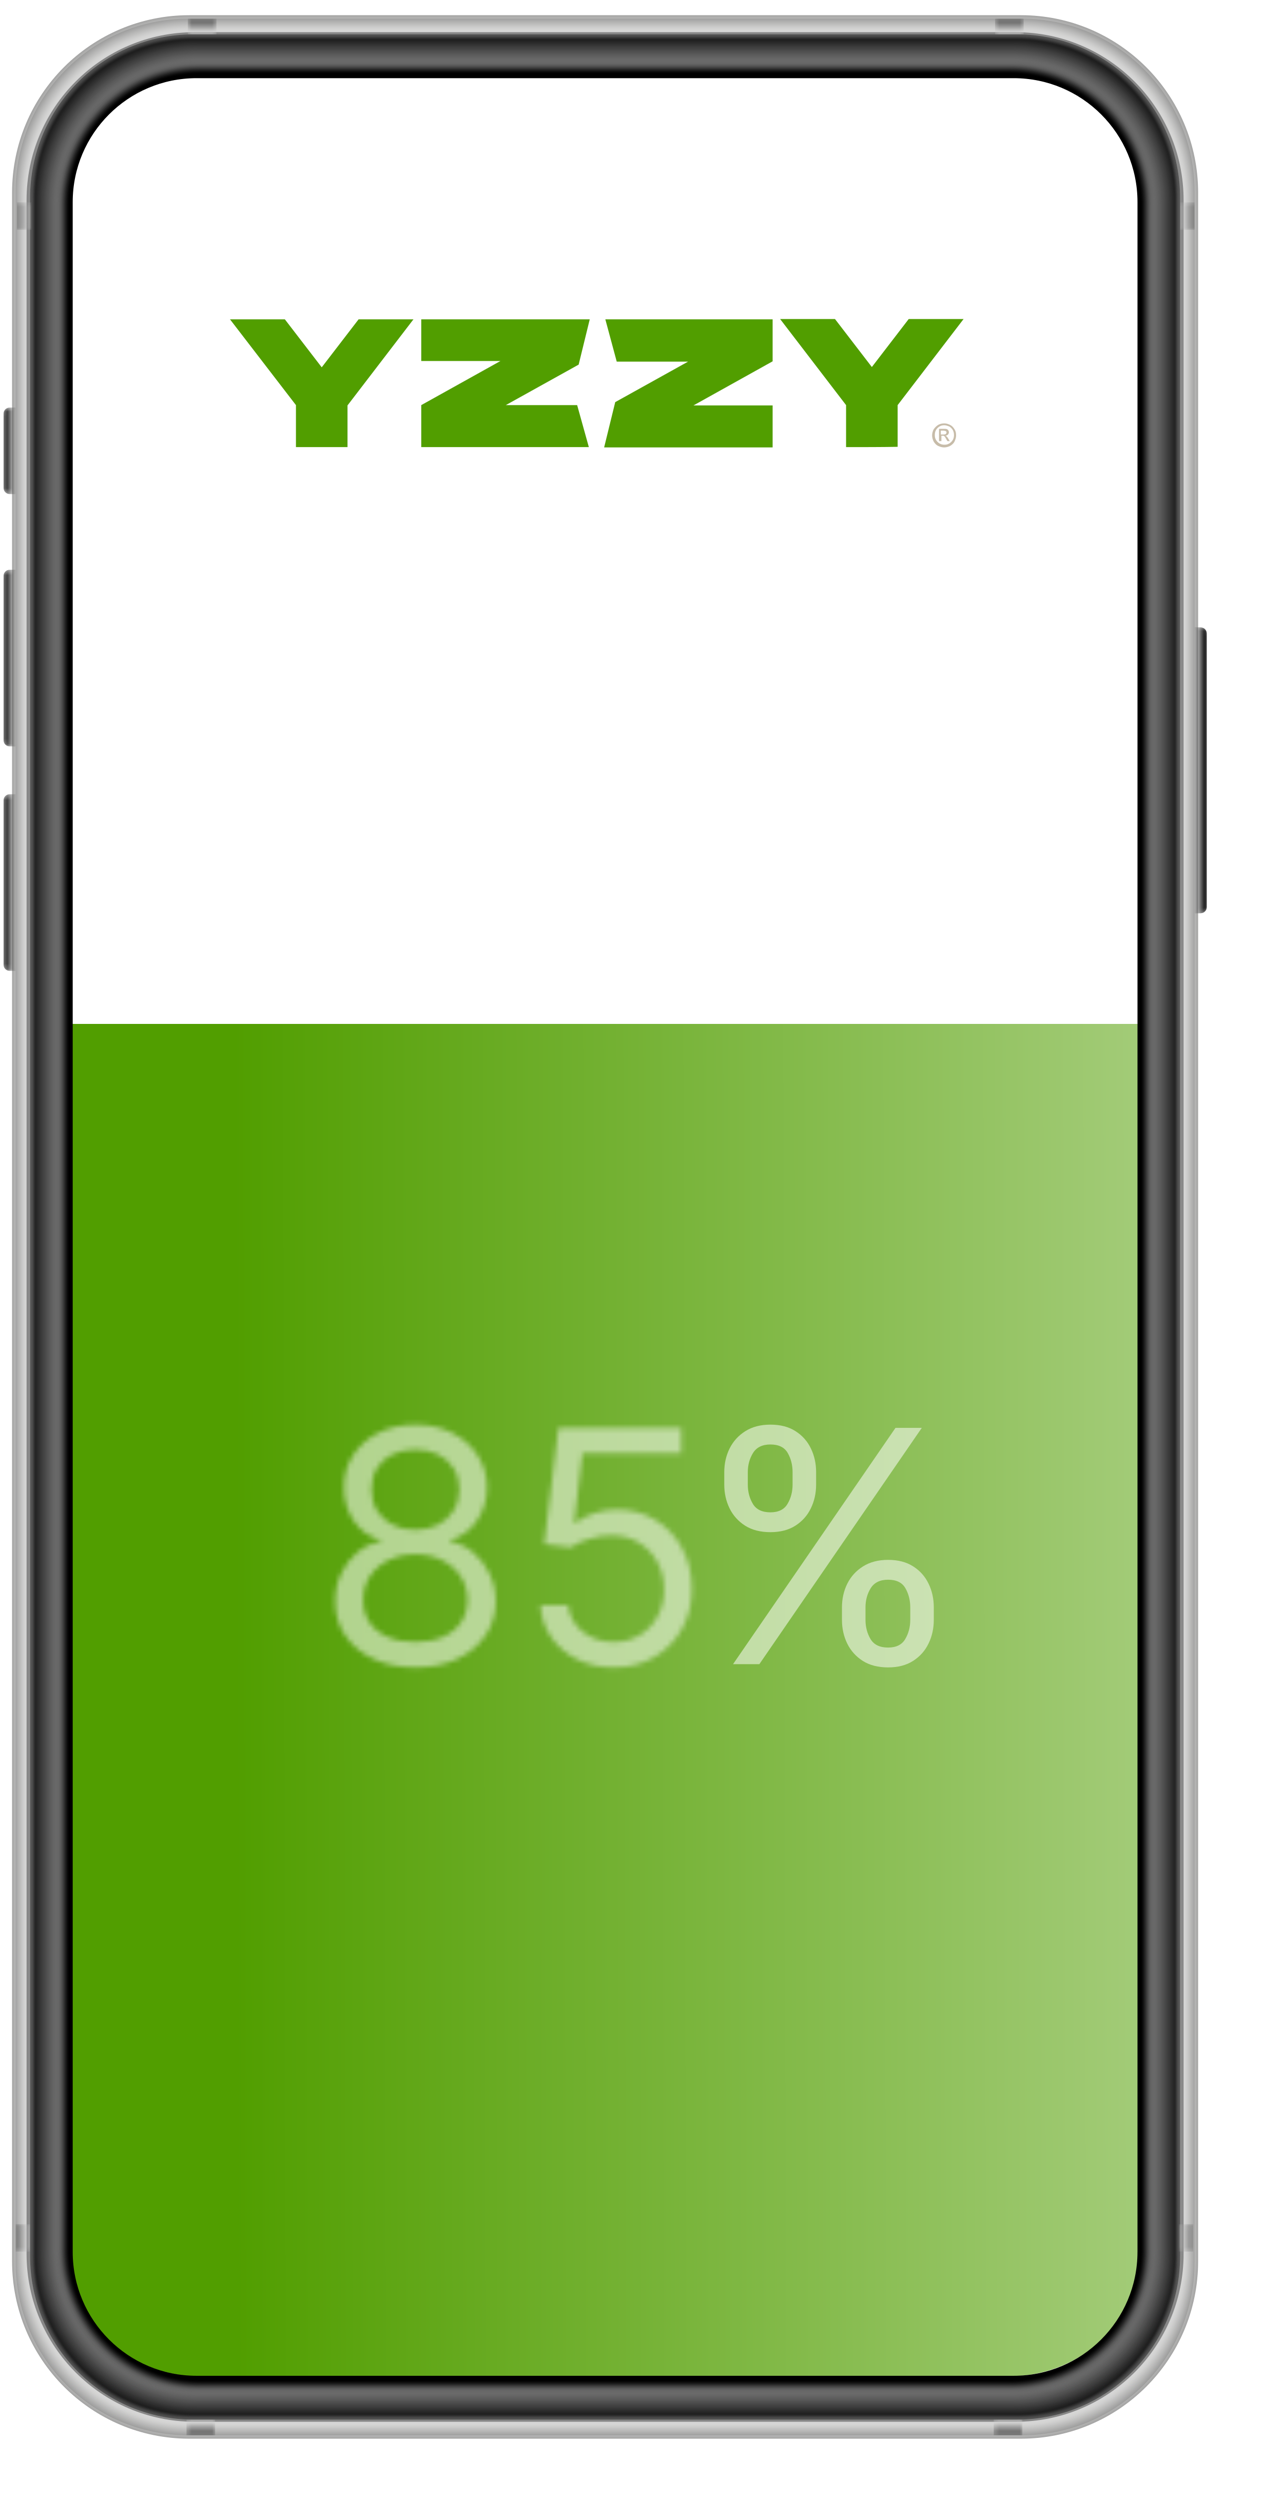 <svg xmlns="http://www.w3.org/2000/svg" width="251" height="489" viewBox="0 0 251 489" fill="none"><g filter="url(#filter0_d_230_8500)"><path d="M13.033 200.299H224.242V438.035C224.242 452.844 212.236 464.85 197.426 464.85H38.855C24.594 464.85 13.033 453.289 13.033 439.028V200.299Z" fill="url(#paint0_linear_230_8500)"></path><path d="M1.881 189.916H3.075V155.372H1.881C1.229 155.372 0.699 155.902 0.699 156.555V188.734C0.702 189.387 1.232 189.916 1.881 189.916Z" fill="#DADADA"></path><mask id="mask0_230_8500" style="mask-type:alpha" maskUnits="userSpaceOnUse" x="0" y="155" width="4" height="35"><path d="M1.881 155.372H3.075V189.916H1.881C1.229 189.916 0.699 189.387 0.699 188.734V156.552C0.702 155.902 1.232 155.372 1.881 155.372Z" fill="url(#paint1_linear_230_8500)"></path></mask><g mask="url(#mask0_230_8500)"><path d="M1.881 155.372H3.075V189.916H1.881C1.229 189.916 0.699 189.387 0.699 188.734V156.552C0.702 155.902 1.232 155.372 1.881 155.372Z" fill="url(#paint2_linear_230_8500)"></path></g><path d="M1.881 146.006H3.075V111.462H1.881C1.229 111.462 0.699 111.991 0.699 112.645V144.826C0.702 145.477 1.232 146.006 1.881 146.006Z" fill="#DADADA"></path><mask id="mask1_230_8500" style="mask-type:alpha" maskUnits="userSpaceOnUse" x="0" y="111" width="4" height="36"><path d="M1.881 111.459H3.075V146.003H1.881C1.229 146.003 0.699 145.474 0.699 144.82V112.642C0.702 111.988 1.232 111.459 1.881 111.459Z" fill="url(#paint3_linear_230_8500)"></path></mask><g mask="url(#mask1_230_8500)"><path d="M1.881 111.459H3.075V146.003H1.881C1.229 146.003 0.699 145.474 0.699 144.82V112.642C0.702 111.988 1.232 111.459 1.881 111.459Z" fill="url(#paint4_linear_230_8500)"></path></g><path d="M1.881 96.644H3.075V79.728H1.881C1.229 79.728 0.699 80.257 0.699 80.91V95.461C0.702 96.114 1.232 96.644 1.881 96.644Z" fill="#DADADA"></path><mask id="mask2_230_8500" style="mask-type:alpha" maskUnits="userSpaceOnUse" x="0" y="79" width="4" height="18"><path d="M1.881 79.728H3.075V96.644H1.881C1.229 96.644 0.699 96.114 0.699 95.461V80.91C0.702 80.257 1.232 79.728 1.881 79.728Z" fill="url(#paint5_linear_230_8500)"></path></mask><g mask="url(#mask2_230_8500)"><path d="M1.881 79.728H3.075V96.644H1.881C1.229 96.644 0.699 96.114 0.699 95.461V80.91C0.702 80.257 1.232 79.728 1.881 79.728Z" fill="url(#paint6_linear_230_8500)"></path></g><path d="M234.897 122.737H233.703V178.638H234.897C235.55 178.638 236.079 178.108 236.079 177.455V123.92C236.079 123.267 235.55 122.737 234.897 122.737Z" fill="#DADADA"></path><path d="M234.897 122.737H233.703V178.638H234.897C235.55 178.638 236.079 178.108 236.079 177.455V123.92C236.079 123.267 235.55 122.737 234.897 122.737Z" fill="#DADADA"></path><mask id="mask3_230_8500" style="mask-type:alpha" maskUnits="userSpaceOnUse" x="233" y="122" width="4" height="57"><path d="M234.897 122.737H233.703V178.638H234.897C235.55 178.638 236.079 178.108 236.079 177.455V123.92C236.079 123.267 235.55 122.737 234.897 122.737Z" fill="url(#paint7_linear_230_8500)"></path></mask><g mask="url(#mask3_230_8500)"><path d="M234.897 122.737H233.703V178.638H234.897C235.55 178.638 236.079 178.108 236.079 177.455V123.92C236.079 123.267 235.55 122.737 234.897 122.737Z" fill="url(#paint8_linear_230_8500)"></path></g><mask id="mask4_230_8500" style="mask-type:alpha" maskUnits="userSpaceOnUse" x="233" y="122" width="4" height="57"><path d="M234.897 122.737H233.703V178.638H234.897C235.55 178.638 236.079 178.108 236.079 177.455V123.92C236.079 123.267 235.55 122.737 234.897 122.737Z" fill="url(#paint9_linear_230_8500)"></path></mask><g mask="url(#mask4_230_8500)"><path opacity="0.8" d="M234.897 122.737H233.703V178.638H234.897C235.55 178.638 236.079 178.108 236.079 177.455V123.92C236.079 123.267 235.55 122.737 234.897 122.737Z" fill="url(#paint10_linear_230_8500)"></path></g><path d="M199.92 3.65H36.835C18.176 3.65 3.049 18.786 3.049 37.456V442.591C3.049 461.261 18.176 476.396 36.835 476.396H199.92C218.579 476.396 233.706 461.261 233.706 442.591V37.453C233.703 18.783 218.579 3.65 199.92 3.65ZM230.871 441.343C230.871 459.01 216.558 473.33 198.902 473.33H37.853C20.196 473.33 5.884 459.01 5.884 441.343V38.698C5.884 21.032 20.196 6.711 37.853 6.711H198.899C216.556 6.711 230.868 21.032 230.868 38.698V441.343H230.871Z" fill="#DADADA"></path><path d="M198.902 6.711H37.853C20.196 6.711 5.884 21.032 5.884 38.698V441.343C5.884 459.01 20.196 473.331 37.853 473.331H198.899C216.556 473.331 230.868 459.01 230.868 441.343V38.698C230.871 21.032 216.558 6.711 198.902 6.711ZM222.531 440.505C222.531 453.896 211.683 464.75 198.299 464.75H38.455C25.072 464.75 14.224 453.896 14.224 440.505V39.536C14.224 26.145 25.072 15.291 38.455 15.291H198.302C211.686 15.291 222.534 26.145 222.534 39.536V440.505H222.531Z" fill="black"></path><g opacity="0.6"><path d="M198.714 7.246H38.041C20.426 7.246 6.145 21.535 6.145 39.16V440.881C6.145 458.506 20.426 472.795 38.041 472.795H198.711C216.326 472.795 230.606 458.506 230.606 440.881V39.16C230.606 21.535 216.329 7.246 198.714 7.246Z" stroke="black" stroke-width="1.891" stroke-miterlimit="10"></path><path opacity="0.968" d="M198.667 472.589H38.088C20.567 472.589 6.363 458.377 6.363 440.843V39.195C6.363 21.664 20.567 7.449 38.088 7.449H198.67C216.191 7.449 230.395 21.661 230.395 39.195V440.843C230.392 458.377 216.191 472.589 198.667 472.589Z" stroke="#080808" stroke-width="1.889" stroke-miterlimit="10"></path><path opacity="0.935" d="M198.623 472.383H38.132C20.705 472.383 6.578 458.247 6.578 440.808V39.233C6.578 21.797 20.705 7.658 38.132 7.658H198.626C216.053 7.658 230.18 21.794 230.18 39.233V440.811C230.18 458.247 216.05 472.383 198.623 472.383Z" stroke="#101010" stroke-width="1.887" stroke-miterlimit="10"></path><path opacity="0.903" d="M198.579 472.177H38.176C20.843 472.177 6.79 458.118 6.79 440.772V39.269C6.79 21.923 20.84 7.864 38.176 7.864H198.579C215.911 7.864 229.965 21.923 229.965 39.269V440.772C229.965 458.118 215.911 472.177 198.579 472.177Z" stroke="#181818" stroke-width="1.884" stroke-miterlimit="10"></path><path opacity="0.871" d="M198.535 471.971H38.22C20.982 471.971 7.004 457.986 7.004 440.737V39.304C7.004 22.052 20.979 8.07 38.22 8.07H198.535C215.773 8.07 229.751 22.055 229.751 39.304V440.737C229.751 457.986 215.773 471.971 198.535 471.971Z" stroke="#202020" stroke-width="1.882" stroke-miterlimit="10"></path><path opacity="0.839" d="M198.491 471.765H38.264C21.12 471.765 7.219 457.856 7.219 440.702V39.342C7.219 22.185 21.12 8.279 38.264 8.279H198.488C215.632 8.279 229.533 22.188 229.533 39.342V440.702C229.536 457.856 215.635 471.765 198.491 471.765Z" stroke="#282828" stroke-width="1.879" stroke-miterlimit="10"></path><path opacity="0.806" d="M198.443 471.559H38.311C21.258 471.559 7.436 457.727 7.436 440.663V39.378C7.436 22.314 21.261 8.482 38.311 8.482H198.446C215.5 8.482 229.321 22.314 229.321 39.378V440.663C229.321 457.727 215.497 471.559 198.443 471.559Z" stroke="#303030" stroke-width="1.877" stroke-miterlimit="10"></path><path opacity="0.774" d="M198.399 471.353H38.355C21.396 471.353 7.648 457.597 7.648 440.628V39.413C7.648 22.444 21.396 8.688 38.355 8.688H198.399C215.359 8.688 229.104 22.444 229.104 39.413V440.628C229.107 457.597 215.359 471.353 198.399 471.353Z" stroke="#383838" stroke-width="1.874" stroke-miterlimit="10"></path><path opacity="0.742" d="M198.355 471.147H38.4C21.534 471.147 7.863 457.468 7.863 440.593V39.448C7.863 22.573 21.534 8.894 38.4 8.894H198.355C215.22 8.894 228.892 22.573 228.892 39.448V440.59C228.892 457.468 215.22 471.147 198.355 471.147Z" stroke="#3F3F3F" stroke-width="1.872" stroke-miterlimit="10"></path><path opacity="0.71" d="M198.311 470.941H38.444C21.673 470.941 8.078 457.338 8.078 440.557V39.486C8.078 22.706 21.673 9.103 38.444 9.103H198.311C215.082 9.103 228.677 22.706 228.677 39.486V440.557C228.677 457.335 215.082 470.941 198.311 470.941Z" stroke="#474747" stroke-width="1.87" stroke-miterlimit="10"></path><path opacity="0.677" d="M198.267 470.735H38.488C21.811 470.735 8.292 457.209 8.292 440.519V39.522C8.292 22.835 21.811 9.306 38.488 9.306H198.264C214.941 9.306 228.46 22.832 228.46 39.522V440.519C228.463 457.206 214.944 470.735 198.267 470.735Z" stroke="#4F4F4F" stroke-width="1.867" stroke-miterlimit="10"></path><path opacity="0.645" d="M198.22 470.529H38.535C21.952 470.529 8.51 457.076 8.51 440.484V39.557C8.51 22.965 21.952 9.512 38.535 9.512H198.223C214.806 9.512 228.248 22.965 228.248 39.557V440.481C228.248 457.076 214.803 470.529 198.22 470.529Z" stroke="#575757" stroke-width="1.865" stroke-miterlimit="10"></path><path opacity="0.613" d="M198.176 470.32H38.579C22.09 470.32 8.722 456.944 8.722 440.446V39.595C8.722 23.097 22.09 9.721 38.579 9.721H198.176C214.665 9.721 228.033 23.097 228.033 39.595V440.449C228.033 456.947 214.665 470.32 198.176 470.32Z" stroke="#5F5F5F" stroke-width="1.862" stroke-miterlimit="10"></path><path opacity="0.581" d="M198.132 470.114H38.623C22.228 470.114 8.936 456.814 8.936 440.41V39.631C8.936 23.227 22.228 9.927 38.623 9.927H198.132C214.526 9.927 227.819 23.227 227.819 39.631V440.41C227.819 456.817 214.526 470.114 198.132 470.114Z" stroke="#676767" stroke-width="1.86" stroke-miterlimit="10"></path><path opacity="0.548" d="M198.088 469.908H38.667C22.367 469.908 9.151 456.685 9.151 440.375V39.666C9.151 23.353 22.367 10.133 38.667 10.133H198.088C214.388 10.133 227.604 23.356 227.604 39.666V440.375C227.604 456.685 214.388 469.908 198.088 469.908Z" stroke="#6F6F6F" stroke-width="1.857" stroke-miterlimit="10"></path><path opacity="0.516" d="M198.044 469.702H38.714C22.508 469.702 9.369 456.556 9.369 440.337V39.701C9.369 23.483 22.508 10.336 38.714 10.336H198.044C214.25 10.336 227.389 23.483 227.389 39.701V440.337C227.389 456.556 214.25 469.702 198.044 469.702Z" stroke="#777777" stroke-width="1.855" stroke-miterlimit="10"></path><path opacity="0.484" d="M197.996 469.496H38.755C22.64 469.496 9.577 456.426 9.577 440.301V39.74C9.577 23.615 22.64 10.545 38.755 10.545H197.996C214.112 10.545 227.175 23.615 227.175 39.74V440.304C227.175 456.426 214.112 469.496 197.996 469.496Z" stroke="#7F7F7F" stroke-width="1.853" stroke-miterlimit="10"></path><path opacity="0.452" d="M197.952 469.291H38.802C22.781 469.291 9.795 456.297 9.795 440.266V39.775C9.795 23.744 22.781 10.751 38.802 10.751H197.952C213.974 10.751 226.96 23.744 226.96 39.775V440.266C226.96 456.297 213.974 469.291 197.952 469.291Z" stroke="#878787" stroke-width="1.85" stroke-miterlimit="10"></path><path opacity="0.419" d="M197.908 469.084H38.846C22.919 469.084 10.01 456.167 10.01 440.231V39.81C10.01 23.874 22.919 10.957 38.846 10.957H197.908C213.835 10.957 226.745 23.874 226.745 39.81V440.228C226.745 456.167 213.835 469.084 197.908 469.084Z" stroke="#8F8F8F" stroke-width="1.848" stroke-miterlimit="10"></path><path opacity="0.387" d="M197.864 468.879H38.891C23.058 468.879 10.224 456.035 10.224 440.193V39.848C10.224 24.006 23.058 11.162 38.891 11.162H197.864C213.697 11.162 226.531 24.006 226.531 39.848V440.196C226.531 456.035 213.697 468.879 197.864 468.879Z" stroke="#979797" stroke-width="1.845" stroke-miterlimit="10"></path><path opacity="0.355" d="M197.82 468.673H38.935C23.196 468.673 10.436 455.905 10.436 440.157V39.884C10.436 24.136 23.196 11.368 38.935 11.368H197.817C213.556 11.368 226.316 24.136 226.316 39.884V440.157C226.316 455.905 213.559 468.673 197.82 468.673Z" stroke="#9F9F9F" stroke-width="1.843" stroke-miterlimit="10"></path><path opacity="0.323" d="M197.773 468.467H38.982C23.337 468.467 10.654 455.776 10.654 440.122V39.919C10.654 24.265 23.337 11.574 38.982 11.574H197.776C213.421 11.574 226.104 24.265 226.104 39.919V440.122C226.101 455.776 213.418 468.467 197.773 468.467Z" stroke="#A7A7A7" stroke-width="1.841" stroke-miterlimit="10"></path><path opacity="0.29" d="M197.729 468.261H39.026C23.475 468.261 10.868 455.646 10.868 440.087V39.954C10.868 24.395 23.475 11.78 39.026 11.78H197.729C213.28 11.78 225.887 24.395 225.887 39.954V440.084C225.887 455.646 213.28 468.261 197.729 468.261Z" stroke="#AFAFAF" stroke-width="1.838" stroke-miterlimit="10"></path><path opacity="0.258" d="M197.685 468.055H39.07C23.613 468.055 11.083 455.517 11.083 440.051V39.993C11.083 24.527 23.613 11.989 39.07 11.989H197.685C213.141 11.989 225.672 24.527 225.672 39.993V440.048C225.672 455.517 213.141 468.055 197.685 468.055Z" stroke="#B7B7B7" stroke-width="1.836" stroke-miterlimit="10"></path><path opacity="0.226" d="M197.641 467.849H39.114C23.752 467.849 11.295 455.387 11.295 440.013V40.028C11.295 24.657 23.749 12.192 39.114 12.192H197.638C213 12.192 225.457 24.654 225.457 40.028V440.013C225.457 455.384 213.003 467.849 197.641 467.849Z" stroke="#BEBEBE" stroke-width="1.833" stroke-miterlimit="10"></path><path opacity="0.194" d="M197.594 467.643H39.158C23.887 467.643 11.509 455.258 11.509 439.978V40.063C11.509 24.783 23.887 12.398 39.158 12.398H197.594C212.862 12.398 225.242 24.783 225.242 40.063V439.975C225.242 455.255 212.865 467.643 197.594 467.643Z" stroke="#C6C6C6" stroke-width="1.831" stroke-miterlimit="10"></path><path opacity="0.161" d="M197.55 467.437H39.205C24.028 467.437 11.727 455.126 11.727 439.942V40.102C11.727 24.916 24.028 12.607 39.205 12.607H197.552C212.73 12.607 225.031 24.918 225.031 40.102V439.942C225.028 455.126 212.727 467.437 197.55 467.437Z" stroke="#CECECE" stroke-width="1.828" stroke-miterlimit="10"></path><path opacity="0.129" d="M197.505 467.228H39.249C24.166 467.228 11.942 454.993 11.942 439.904V40.137C11.942 25.045 24.169 12.813 39.249 12.813H197.505C212.588 12.813 224.813 25.048 224.813 40.137V439.904C224.813 454.996 212.588 467.228 197.505 467.228Z" stroke="#D6D6D6" stroke-width="1.826" stroke-miterlimit="10"></path><path opacity="0.097" d="M197.461 467.022H39.294C24.305 467.022 12.153 454.864 12.153 439.866V40.172C12.153 25.174 24.305 13.016 39.294 13.016H197.461C212.45 13.016 224.601 25.174 224.601 40.172V439.869C224.598 454.867 212.45 467.022 197.461 467.022Z" stroke="#DEDEDE" stroke-width="1.824" stroke-miterlimit="10"></path><path opacity="0.065" d="M197.417 466.816H39.338C24.443 466.816 12.368 454.734 12.368 439.831V40.207C12.368 25.304 24.443 13.222 39.338 13.222H197.414C212.309 13.222 224.384 25.304 224.384 40.207V439.831C224.384 454.734 212.312 466.816 197.417 466.816Z" stroke="#E6E6E6" stroke-width="1.821" stroke-miterlimit="10"></path><path opacity="0.032" d="M197.37 466.61H39.382C24.581 466.61 12.583 454.605 12.583 439.795V40.246C12.583 25.436 24.581 13.431 39.382 13.431H197.37C212.171 13.431 224.169 25.436 224.169 40.246V439.795C224.172 454.605 212.171 466.61 197.37 466.61Z" stroke="#EEEEEE" stroke-width="1.819" stroke-miterlimit="10"></path></g><g opacity="0.4"><path d="M199.737 3.921H37.017C18.399 3.921 3.308 19.039 3.308 37.686V442.344C3.308 460.993 18.399 476.108 37.017 476.108H199.737C218.355 476.108 233.447 460.99 233.447 442.344V37.686C233.447 19.039 218.355 3.921 199.737 3.921Z" stroke="#1D1D1B" stroke-width="1.892" stroke-miterlimit="10"></path><path opacity="0.968" d="M233.356 442.305C233.356 460.922 218.291 476.011 199.705 476.011H37.05C18.464 476.011 3.399 460.919 3.399 442.305V37.727C3.399 19.11 18.464 4.021 37.05 4.021H199.705C218.291 4.021 233.356 19.113 233.356 37.727V442.305V442.305Z" stroke="#242422" stroke-width="1.892" stroke-miterlimit="10"></path><path opacity="0.935" d="M233.265 442.267C233.265 460.851 218.226 475.914 199.673 475.914H37.082C18.529 475.914 3.49 460.849 3.49 442.267V37.768C3.49 19.184 18.529 4.121 37.082 4.121H199.67C218.223 4.121 233.262 19.186 233.262 37.768V442.267H233.265Z" stroke="#2C2C2A" stroke-width="1.892" stroke-miterlimit="10"></path><path opacity="0.903" d="M233.174 442.226C233.174 460.778 218.161 475.814 199.64 475.814H37.114C18.594 475.814 3.581 460.775 3.581 442.226V37.806C3.581 19.254 18.594 4.218 37.114 4.218H199.637C218.158 4.218 233.171 19.257 233.171 37.806V442.226H233.174Z" stroke="#333331" stroke-width="1.892" stroke-miterlimit="10"></path><path opacity="0.871" d="M233.082 442.185C233.082 460.704 218.094 475.717 199.608 475.717H37.15C18.661 475.717 3.675 460.704 3.675 442.185V37.848C3.675 19.328 18.664 4.315 37.15 4.315H199.608C218.096 4.315 233.082 19.328 233.082 37.848V442.185Z" stroke="#3A3A38" stroke-width="1.892" stroke-miterlimit="10"></path><path opacity="0.839" d="M232.991 442.146C232.991 460.634 218.029 475.62 199.573 475.62H37.182C18.726 475.62 3.763 460.634 3.763 442.146V37.889C3.763 19.401 18.726 4.415 37.182 4.415H199.576C218.032 4.415 232.994 19.401 232.994 37.889V442.146H232.991Z" stroke="#414140" stroke-width="1.892" stroke-miterlimit="10"></path><path opacity="0.806" d="M232.9 442.105C232.9 460.56 217.964 475.52 199.54 475.52H37.214C18.791 475.52 3.855 460.56 3.855 442.105V37.927C3.855 19.472 18.791 4.513 37.214 4.513H199.54C217.964 4.513 232.9 19.472 232.9 37.927V442.105V442.105Z" stroke="#494947" stroke-width="1.892" stroke-miterlimit="10"></path><path opacity="0.774" d="M232.809 442.064C232.809 460.487 217.899 475.42 199.508 475.42H37.247C18.855 475.42 3.946 460.487 3.946 442.064V37.968C3.946 19.546 18.855 4.613 37.247 4.613H199.508C217.899 4.613 232.809 19.546 232.809 37.968V442.064Z" stroke="#50504E" stroke-width="1.892" stroke-miterlimit="10"></path><path opacity="0.742" d="M232.718 442.026C232.718 460.416 217.835 475.322 199.476 475.322H37.279C18.92 475.322 4.037 460.416 4.037 442.026V38.009C4.037 19.619 18.92 4.713 37.279 4.713H199.476C217.835 4.713 232.718 19.619 232.718 38.009V442.026V442.026Z" stroke="#575756" stroke-width="1.892" stroke-miterlimit="10"></path><path opacity="0.71" d="M232.627 441.985C232.627 460.343 217.77 475.222 199.443 475.222H37.312C18.985 475.222 4.128 460.343 4.128 441.985V38.048C4.128 19.69 18.985 4.81 37.312 4.81H199.44C217.767 4.81 232.624 19.69 232.624 38.048V441.985H232.627Z" stroke="#5F5F5D" stroke-width="1.892" stroke-miterlimit="10"></path><path opacity="0.677" d="M232.536 441.946C232.536 460.272 217.705 475.125 199.411 475.125H37.347C19.052 475.125 4.222 460.269 4.222 441.946V38.089C4.222 19.763 19.052 4.91 37.347 4.91H199.411C217.705 4.91 232.536 19.766 232.536 38.089V441.946Z" stroke="#666665" stroke-width="1.892" stroke-miterlimit="10"></path><path opacity="0.645" d="M232.444 441.905C232.444 460.198 217.641 475.025 199.379 475.025H37.379C19.117 475.025 4.313 460.195 4.313 441.905V38.127C4.313 19.834 19.117 5.007 37.379 5.007H199.379C217.641 5.007 232.444 19.837 232.444 38.127V441.905Z" stroke="#6D6D6C" stroke-width="1.892" stroke-miterlimit="10"></path><path opacity="0.613" d="M232.353 441.864C232.353 460.125 217.576 474.925 199.346 474.925H37.411C19.182 474.925 4.405 460.122 4.405 441.864V38.168C4.405 19.907 19.182 5.107 37.411 5.107H199.346C217.576 5.107 232.353 19.91 232.353 38.168V441.864V441.864Z" stroke="#747473" stroke-width="1.892" stroke-miterlimit="10"></path><path opacity="0.581" d="M232.262 441.826C232.262 460.054 217.511 474.831 199.311 474.831H37.444C19.247 474.831 4.493 460.054 4.493 441.826V38.209C4.493 19.981 19.244 5.204 37.444 5.204H199.311C217.508 5.204 232.262 19.981 232.262 38.209V441.826Z" stroke="#7C7C7B" stroke-width="1.892" stroke-miterlimit="10"></path><path opacity="0.548" d="M232.171 441.784C232.171 459.981 217.444 474.731 199.279 474.731H37.476C19.311 474.731 4.584 459.981 4.584 441.784V38.248C4.584 20.052 19.311 5.301 37.476 5.301H199.279C217.444 5.301 232.171 20.052 232.171 38.248V441.784Z" stroke="#838382" stroke-width="1.892" stroke-miterlimit="10"></path><path opacity="0.516" d="M232.08 441.743C232.08 459.907 217.379 474.631 199.246 474.631H37.508C19.376 474.631 4.675 459.907 4.675 441.743V38.289C4.675 20.125 19.376 5.401 37.508 5.401H199.246C217.379 5.401 232.08 20.125 232.08 38.289V441.743V441.743Z" stroke="#8A8A89" stroke-width="1.892" stroke-miterlimit="10"></path><path opacity="0.484" d="M231.989 441.705C231.989 459.836 217.314 474.534 199.214 474.534H37.541C19.441 474.534 4.766 459.836 4.766 441.705V38.33C4.766 20.199 19.441 5.501 37.541 5.501H199.211C217.311 5.501 231.986 20.199 231.986 38.33V441.705H231.989Z" stroke="#929291" stroke-width="1.892" stroke-miterlimit="10"></path><path opacity="0.452" d="M231.897 441.664C231.897 459.763 217.25 474.434 199.182 474.434H37.573C19.505 474.434 4.857 459.763 4.857 441.664V38.368C4.857 20.269 19.505 5.598 37.573 5.598H199.179C217.247 5.598 231.894 20.269 231.894 38.368V441.664H231.897Z" stroke="#999998" stroke-width="1.892" stroke-miterlimit="10"></path><path opacity="0.419" d="M231.806 441.626C231.806 459.692 217.185 474.337 199.149 474.337H37.608C19.573 474.337 4.952 459.692 4.952 441.626V38.41C4.952 20.343 19.573 5.698 37.608 5.698H199.149C217.185 5.698 231.806 20.343 231.806 38.41V441.626V441.626Z" stroke="#A0A09F" stroke-width="1.892" stroke-miterlimit="10"></path><path opacity="0.387" d="M231.715 441.584C231.715 459.619 217.12 474.237 199.117 474.237H37.641C19.638 474.237 5.043 459.619 5.043 441.584V38.451C5.043 20.416 19.638 5.798 37.641 5.798H199.117C217.12 5.798 231.715 20.416 231.715 38.451V441.584Z" stroke="#A8A8A7" stroke-width="1.892" stroke-miterlimit="10"></path><path opacity="0.355" d="M231.624 441.543C231.624 459.545 217.055 474.137 199.082 474.137H37.673C19.702 474.137 5.131 459.545 5.131 441.543V38.489C5.131 20.487 19.699 5.895 37.673 5.895H199.082C217.053 5.895 231.624 20.487 231.624 38.489V441.543Z" stroke="#AFAFAE" stroke-width="1.892" stroke-miterlimit="10"></path><path opacity="0.323" d="M231.533 441.505C231.533 459.474 216.991 474.04 199.049 474.04H37.706C19.767 474.04 5.222 459.472 5.222 441.505V38.53C5.222 20.561 19.764 5.996 37.706 5.996H199.049C216.988 5.996 231.533 20.564 231.533 38.53V441.505Z" stroke="#B6B6B5" stroke-width="1.892" stroke-miterlimit="10"></path><path opacity="0.29" d="M231.442 441.464C231.442 459.401 216.926 473.94 199.017 473.94H37.738C19.832 473.94 5.313 459.398 5.313 441.464V38.568C5.313 20.631 19.829 6.09 37.738 6.09H199.017C216.923 6.09 231.442 20.631 231.442 38.568V441.464Z" stroke="#BDBDBD" stroke-width="1.892" stroke-miterlimit="10"></path><path opacity="0.258" d="M231.35 441.422C231.35 459.327 216.861 473.842 198.985 473.842H37.773C19.899 473.842 5.407 459.327 5.407 441.422V38.61C5.407 20.705 19.899 6.19 37.773 6.19H198.985C216.858 6.19 231.35 20.705 231.35 38.61V441.422Z" stroke="#C5C5C4" stroke-width="1.892" stroke-miterlimit="10"></path><path opacity="0.226" d="M231.259 441.384C231.259 459.257 216.794 473.745 198.952 473.745H37.803C19.961 473.745 5.496 459.257 5.496 441.384V38.651C5.496 20.778 19.961 6.29 37.803 6.29H198.949C216.791 6.29 231.256 20.778 231.256 38.651V441.384H231.259Z" stroke="#CCCCCC" stroke-width="1.892" stroke-miterlimit="10"></path><path opacity="0.194" d="M231.168 441.343C231.168 459.183 216.729 473.645 198.92 473.645H37.838C20.029 473.645 5.59 459.183 5.59 441.343V38.689C5.59 20.849 20.029 6.387 37.838 6.387H198.92C216.729 6.387 231.168 20.849 231.168 38.689V441.343Z" stroke="#D3D3D3" stroke-width="1.892" stroke-miterlimit="10"></path><path opacity="0.161" d="M231.077 441.302C231.077 459.11 216.664 473.545 198.888 473.545H37.87C20.093 473.545 5.681 459.11 5.681 441.302V38.73C5.681 20.922 20.093 6.487 37.87 6.487H198.885C216.661 6.487 231.074 20.922 231.074 38.73V441.302H231.077Z" stroke="#DBDBDA" stroke-width="1.892" stroke-miterlimit="10"></path><path opacity="0.129" d="M230.986 441.264C230.986 459.039 216.6 473.448 198.855 473.448H37.903C20.155 473.448 5.772 459.039 5.772 441.264V38.772C5.772 20.996 20.158 6.587 37.903 6.587H198.852C216.597 6.587 230.983 20.996 230.983 38.772V441.264H230.986Z" stroke="#E2E2E2" stroke-width="1.892" stroke-miterlimit="10"></path><path opacity="0.097" d="M230.895 441.222C230.895 458.965 216.535 473.348 198.82 473.348H37.935C20.22 473.348 5.86 458.965 5.86 441.222V38.81C5.86 21.067 20.22 6.684 37.935 6.684H198.82C216.535 6.684 230.895 21.067 230.895 38.81V441.222V441.222Z" stroke="#E9E9E9" stroke-width="1.892" stroke-miterlimit="10"></path><path opacity="0.065" d="M230.8 441.184C230.8 458.895 216.467 473.251 198.785 473.251H37.967C20.285 473.251 5.951 458.895 5.951 441.184V38.851C5.951 21.14 20.285 6.784 37.967 6.784H198.788C216.47 6.784 230.803 21.14 230.803 38.851V441.184H230.8Z" stroke="#F0F0F0" stroke-width="1.892" stroke-miterlimit="10"></path><path opacity="0.032" d="M230.709 441.143C230.709 458.821 216.403 473.151 198.752 473.151H38C20.349 473.151 6.043 458.821 6.043 441.143V38.889C6.043 21.211 20.349 6.881 38 6.881H198.752C216.403 6.881 230.709 21.211 230.709 38.889V441.143Z" stroke="#F8F8F8" stroke-width="1.892" stroke-miterlimit="10"></path></g><mask id="mask5_230_8500" style="mask-type:alpha" maskUnits="userSpaceOnUse" x="3" y="435" width="3" height="6"><path d="M5.869 440.46V435.087H3.052V440.46H5.869Z" fill="url(#paint11_linear_230_8500)"></path></mask><g mask="url(#mask5_230_8500)"><path opacity="0.3" d="M5.869 440.46V435.087H3.052V440.46H5.869Z" fill="url(#paint12_linear_230_8500)"></path></g><mask id="mask6_230_8500" style="mask-type:alpha" maskUnits="userSpaceOnUse" x="36" y="473" width="7" height="4"><path d="M42.09 473.33H36.482V476.394H42.09V473.33Z" fill="url(#paint13_linear_230_8500)"></path></mask><g mask="url(#mask6_230_8500)"><path opacity="0.5" d="M42.09 473.33H36.482V476.394H42.09V473.33Z" fill="url(#paint14_linear_230_8500)"></path></g><mask id="mask7_230_8500" style="mask-type:alpha" maskUnits="userSpaceOnUse" x="230" y="435" width="4" height="6"><path d="M230.63 440.46V435.087H233.447V440.46H230.63Z" fill="url(#paint15_linear_230_8500)"></path></mask><g mask="url(#mask7_230_8500)"><path opacity="0.3" d="M230.63 440.46V435.087H233.447V440.46H230.63Z" fill="url(#paint16_linear_230_8500)"></path></g><mask id="mask8_230_8500" style="mask-type:alpha" maskUnits="userSpaceOnUse" x="194" y="473" width="7" height="4"><path d="M194.406 473.33H200.014V476.391H194.406V473.33Z" fill="url(#paint17_linear_230_8500)"></path></mask><g mask="url(#mask8_230_8500)"><path opacity="0.5" d="M194.406 473.33H200.014V476.391H194.406V473.33Z" fill="url(#paint18_linear_230_8500)"></path></g><mask id="mask9_230_8500" style="mask-type:alpha" maskUnits="userSpaceOnUse" x="230" y="39" width="4" height="6"><path d="M230.886 39.584V44.956H233.703V39.584H230.886Z" fill="url(#paint19_linear_230_8500)"></path></mask><g mask="url(#mask9_230_8500)"><path opacity="0.3" d="M230.886 39.584V44.956H233.703V39.584H230.886Z" fill="url(#paint20_linear_230_8500)"></path></g><mask id="mask10_230_8500" style="mask-type:alpha" maskUnits="userSpaceOnUse" x="194" y="3" width="7" height="4"><path d="M194.665 6.716H200.273V3.653H194.665V6.716Z" fill="url(#paint21_linear_230_8500)"></path></mask><g mask="url(#mask10_230_8500)"><path opacity="0.5" d="M194.665 6.716H200.273V3.653H194.665V6.716Z" fill="url(#paint22_linear_230_8500)"></path></g><mask id="mask11_230_8500" style="mask-type:alpha" maskUnits="userSpaceOnUse" x="3" y="39" width="4" height="6"><path d="M6.125 39.584V44.956H3.308V39.584H6.125Z" fill="url(#paint23_linear_230_8500)"></path></mask><g mask="url(#mask11_230_8500)"><path opacity="0.3" d="M6.125 39.584V44.956H3.308V39.584H6.125Z" fill="url(#paint24_linear_230_8500)"></path></g><mask id="mask12_230_8500" style="mask-type:alpha" maskUnits="userSpaceOnUse" x="36" y="3" width="7" height="4"><path d="M42.349 3.653H36.741V6.713H42.349V3.653Z" fill="url(#paint25_linear_230_8500)"></path></mask><g mask="url(#mask12_230_8500)"><path opacity="0.5" d="M42.349 3.653H36.741V6.713H42.349V3.653Z" fill="url(#paint26_linear_230_8500)"></path></g><path fill-rule="evenodd" clip-rule="evenodd" d="M118.425 62.466H151.152V70.682L135.668 79.308H151.152V87.524H118.19L120.36 78.663L134.612 70.74H120.653L118.425 62.466ZM82.413 62.466H115.375L113.205 71.327L98.953 79.249H112.912L115.199 87.465H82.413V79.249L97.897 70.623H82.413V62.466Z" fill="#519E00"></path><path d="M184.113 85.001H184.583C184.817 85.001 184.993 84.942 185.052 84.883C185.11 84.825 185.169 84.707 185.169 84.59C185.169 84.531 185.169 84.472 185.11 84.414C185.052 84.355 184.993 84.296 184.935 84.296C184.876 84.296 184.7 84.238 184.524 84.238H184.055V85.001H184.113ZM183.703 86.409V83.886H184.583C184.876 83.886 185.11 83.886 185.228 83.944C185.345 84.003 185.462 84.062 185.521 84.179C185.58 84.296 185.638 84.414 185.638 84.531C185.638 84.707 185.58 84.883 185.462 85.001C185.345 85.118 185.169 85.235 184.935 85.235C185.052 85.294 185.11 85.294 185.169 85.353C185.286 85.47 185.404 85.588 185.521 85.822L185.814 86.292H185.345L185.11 85.881C184.935 85.588 184.817 85.353 184.7 85.294C184.641 85.235 184.524 85.235 184.407 85.235H184.172V86.292H183.703V86.409ZM184.759 83.181C184.407 83.181 184.113 83.24 183.82 83.416C183.527 83.592 183.292 83.827 183.116 84.12C182.94 84.414 182.882 84.766 182.882 85.118C182.882 85.47 182.94 85.763 183.116 86.057C183.292 86.35 183.527 86.585 183.82 86.761C184.113 86.937 184.465 86.996 184.759 86.996C185.11 86.996 185.404 86.937 185.697 86.761C185.99 86.585 186.225 86.35 186.401 86.057C186.577 85.763 186.635 85.411 186.635 85.118C186.635 84.766 186.577 84.472 186.401 84.12C186.225 83.827 185.99 83.592 185.697 83.416C185.345 83.299 185.052 83.181 184.759 83.181ZM184.759 82.829C185.169 82.829 185.521 82.947 185.873 83.123C186.225 83.299 186.518 83.592 186.753 84.003C186.987 84.355 187.046 84.766 187.046 85.177C187.046 85.588 186.929 85.94 186.753 86.35C186.577 86.703 186.283 86.996 185.873 87.231C185.521 87.407 185.11 87.524 184.7 87.524C184.289 87.524 183.937 87.407 183.527 87.231C183.175 87.055 182.882 86.761 182.647 86.35C182.471 85.998 182.354 85.588 182.354 85.177C182.354 84.766 182.471 84.355 182.647 84.003C182.882 83.651 183.175 83.357 183.527 83.123C183.937 82.888 184.348 82.829 184.759 82.829Z" fill="#C7BCA9"></path><path fill-rule="evenodd" clip-rule="evenodd" d="M57.897 87.465V79.249L44.994 62.466C48.572 62.466 52.15 62.466 55.727 62.466L62.941 71.855L70.155 62.466C73.733 62.466 77.311 62.466 80.888 62.466L67.985 79.308V87.465C64.642 87.465 61.299 87.465 57.897 87.465Z" fill="#519E00"></path><path fill-rule="evenodd" clip-rule="evenodd" d="M165.521 87.465V79.25L152.618 62.407C156.196 62.407 159.773 62.407 163.351 62.407L170.565 71.797L177.779 62.407C181.357 62.407 184.935 62.407 188.512 62.407L175.609 79.25V87.407C172.266 87.465 168.923 87.465 165.521 87.465Z" fill="#519E00"></path><mask id="mask13_230_8500" style="mask-type:alpha" maskUnits="userSpaceOnUse" x="63" y="278" width="104" height="1280"><path d="M81.277 326.177C78.177 326.177 75.438 325.627 73.061 324.529C70.698 323.415 68.855 321.888 67.531 319.947C66.206 317.991 65.552 315.764 65.567 313.266C65.552 311.309 65.936 309.504 66.718 307.848C67.501 306.178 68.569 304.786 69.923 303.672C71.293 302.544 72.82 301.829 74.505 301.528V301.257C72.293 300.685 70.533 299.444 69.224 297.533C67.914 295.607 67.267 293.417 67.282 290.965C67.267 288.617 67.862 286.518 69.066 284.667C70.269 282.816 71.925 281.356 74.031 280.288C76.153 279.22 78.568 278.685 81.277 278.685C83.955 278.685 86.348 279.22 88.455 280.288C90.561 281.356 92.217 282.816 93.421 284.667C94.639 286.518 95.256 288.617 95.272 290.965C95.256 293.417 94.587 295.607 93.263 297.533C91.953 299.444 90.215 300.685 88.049 301.257V301.528C89.719 301.829 91.224 302.544 92.563 303.672C93.902 304.786 94.971 306.178 95.768 307.848C96.566 309.504 96.972 311.309 96.987 313.266C96.972 315.764 96.295 317.991 94.956 319.947C93.631 321.888 91.788 323.415 89.425 324.529C87.078 325.627 84.362 326.177 81.277 326.177ZM81.277 321.211C83.369 321.211 85.174 320.872 86.694 320.195C88.214 319.518 89.388 318.562 90.215 317.329C91.043 316.095 91.464 314.65 91.479 312.995C91.464 311.249 91.013 309.707 90.125 308.367C89.237 307.028 88.026 305.975 86.491 305.207C84.971 304.44 83.233 304.056 81.277 304.056C79.306 304.056 77.545 304.44 75.995 305.207C74.46 305.975 73.249 307.028 72.361 308.367C71.488 309.707 71.059 311.249 71.074 312.995C71.059 314.65 71.458 316.095 72.271 317.329C73.098 318.562 74.28 319.518 75.814 320.195C77.349 320.872 79.17 321.211 81.277 321.211ZM81.277 299.271C82.932 299.271 84.399 298.94 85.678 298.278C86.973 297.616 87.988 296.69 88.726 295.501C89.463 294.313 89.839 292.921 89.854 291.326C89.839 289.761 89.471 288.399 88.748 287.24C88.026 286.066 87.025 285.164 85.746 284.532C84.467 283.884 82.977 283.561 81.277 283.561C79.546 283.561 78.034 283.884 76.74 284.532C75.446 285.164 74.445 286.066 73.738 287.24C73.031 288.399 72.684 289.761 72.7 291.326C72.684 292.921 73.038 294.313 73.76 295.501C74.498 296.69 75.513 297.616 76.808 298.278C78.102 298.94 79.591 299.271 81.277 299.271ZM120.084 326.177C117.435 326.177 115.05 325.65 112.928 324.597C110.807 323.543 109.106 322.099 107.827 320.263C106.548 318.427 105.848 316.335 105.728 313.988H111.145C111.356 316.08 112.304 317.81 113.989 319.179C115.69 320.534 117.721 321.211 120.084 321.211C121.98 321.211 123.665 320.767 125.14 319.879C126.63 318.991 127.796 317.772 128.638 316.222C129.496 314.657 129.925 312.889 129.925 310.918C129.925 308.902 129.481 307.103 128.593 305.523C127.72 303.928 126.517 302.672 124.982 301.754C123.447 300.836 121.694 300.369 119.723 300.354C118.308 300.339 116.856 300.558 115.366 301.009C113.876 301.445 112.65 302.01 111.687 302.702L106.45 302.07L109.249 279.317H133.266V284.283H113.944L112.319 297.917H112.59C113.538 297.164 114.727 296.54 116.156 296.043C117.586 295.547 119.075 295.298 120.625 295.298C123.454 295.298 125.975 295.975 128.187 297.33C130.414 298.669 132.16 300.505 133.424 302.837C134.703 305.17 135.342 307.833 135.342 310.828C135.342 313.777 134.68 316.411 133.356 318.728C132.047 321.03 130.241 322.851 127.939 324.19C125.636 325.515 123.018 326.177 120.084 326.177ZM81.277 403.177C78.177 403.177 75.438 402.627 73.061 401.529C70.698 400.415 68.855 398.888 67.531 396.947C66.206 394.991 65.552 392.764 65.567 390.266C65.552 388.309 65.936 386.504 66.718 384.848C67.501 383.178 68.569 381.786 69.923 380.672C71.293 379.544 72.82 378.829 74.505 378.528V378.257C72.293 377.685 70.533 376.444 69.224 374.533C67.914 372.607 67.267 370.417 67.282 367.965C67.267 365.617 67.862 363.518 69.066 361.667C70.269 359.816 71.925 358.356 74.031 357.288C76.153 356.22 78.568 355.685 81.277 355.685C83.955 355.685 86.348 356.22 88.455 357.288C90.561 358.356 92.217 359.816 93.421 361.667C94.639 363.518 95.256 365.617 95.272 367.965C95.256 370.417 94.587 372.607 93.263 374.533C91.953 376.444 90.215 377.685 88.049 378.257V378.528C89.719 378.829 91.224 379.544 92.563 380.672C93.902 381.786 94.971 383.178 95.768 384.848C96.566 386.504 96.972 388.309 96.987 390.266C96.972 392.764 96.295 394.991 94.956 396.947C93.631 398.888 91.788 400.415 89.425 401.529C87.078 402.627 84.362 403.177 81.277 403.177ZM81.277 398.211C83.369 398.211 85.174 397.872 86.694 397.195C88.214 396.518 89.388 395.562 90.215 394.329C91.043 393.095 91.464 391.65 91.479 389.995C91.464 388.249 91.013 386.707 90.125 385.367C89.237 384.028 88.026 382.975 86.491 382.207C84.971 381.44 83.233 381.056 81.277 381.056C79.306 381.056 77.545 381.44 75.995 382.207C74.46 382.975 73.249 384.028 72.361 385.367C71.488 386.707 71.059 388.249 71.074 389.995C71.059 391.65 71.458 393.095 72.271 394.329C73.098 395.562 74.28 396.518 75.814 397.195C77.349 397.872 79.17 398.211 81.277 398.211ZM81.277 376.271C82.932 376.271 84.399 375.94 85.678 375.278C86.973 374.616 87.988 373.69 88.726 372.501C89.463 371.313 89.839 369.921 89.854 368.326C89.839 366.761 89.471 365.399 88.748 364.24C88.026 363.066 87.025 362.164 85.746 361.532C84.467 360.884 82.977 360.561 81.277 360.561C79.546 360.561 78.034 360.884 76.74 361.532C75.446 362.164 74.445 363.066 73.738 364.24C73.031 365.399 72.684 366.761 72.7 368.326C72.684 369.921 73.038 371.313 73.76 372.501C74.498 373.69 75.513 374.616 76.808 375.278C78.102 375.94 79.591 376.271 81.277 376.271ZM120.987 403.177C119.09 403.147 117.194 402.785 115.298 402.093C113.402 401.401 111.672 400.235 110.107 398.595C108.542 396.939 107.285 394.705 106.337 391.891C105.389 389.062 104.915 385.51 104.915 381.237C104.915 377.144 105.299 373.517 106.067 370.357C106.834 367.182 107.947 364.511 109.407 362.344C110.867 360.162 112.627 358.507 114.689 357.378C116.766 356.25 119.106 355.685 121.709 355.685C124.297 355.685 126.599 356.205 128.616 357.243C130.647 358.266 132.303 359.696 133.582 361.532C134.861 363.367 135.688 365.482 136.065 367.874H130.557C130.045 365.798 129.052 364.075 127.578 362.705C126.103 361.336 124.147 360.651 121.709 360.651C118.127 360.651 115.306 362.209 113.244 365.324C111.198 368.439 110.167 372.81 110.152 378.438H110.513C111.356 377.159 112.357 376.068 113.515 375.165C114.689 374.247 115.983 373.54 117.398 373.043C118.812 372.547 120.309 372.298 121.889 372.298C124.538 372.298 126.961 372.96 129.158 374.285C131.355 375.594 133.115 377.407 134.439 379.724C135.764 382.027 136.426 384.668 136.426 387.647C136.426 390.506 135.786 393.125 134.507 395.502C133.228 397.865 131.43 399.746 129.112 401.145C126.81 402.53 124.101 403.207 120.987 403.177ZM120.987 398.211C122.883 398.211 124.583 397.737 126.088 396.789C127.608 395.841 128.804 394.569 129.677 392.974C130.565 391.379 131.008 389.603 131.008 387.647C131.008 385.736 130.58 383.998 129.722 382.433C128.879 380.853 127.713 379.597 126.223 378.664C124.749 377.731 123.063 377.264 121.167 377.264C119.738 377.264 118.406 377.55 117.172 378.122C115.938 378.679 114.855 379.446 113.922 380.424C113.004 381.402 112.281 382.523 111.755 383.787C111.228 385.036 110.965 386.353 110.965 387.738C110.965 389.573 111.393 391.289 112.251 392.884C113.124 394.479 114.313 395.766 115.818 396.744C117.337 397.722 119.06 398.211 120.987 398.211ZM81.277 480.177C78.177 480.177 75.438 479.627 73.061 478.529C70.698 477.415 68.855 475.888 67.531 473.947C66.206 471.991 65.552 469.764 65.567 467.266C65.552 465.309 65.936 463.504 66.718 461.848C67.501 460.178 68.569 458.786 69.923 457.672C71.293 456.544 72.82 455.829 74.505 455.528V455.257C72.293 454.685 70.533 453.444 69.224 451.533C67.914 449.607 67.267 447.417 67.282 444.965C67.267 442.617 67.862 440.518 69.066 438.667C70.269 436.816 71.925 435.356 74.031 434.288C76.153 433.22 78.568 432.685 81.277 432.685C83.955 432.685 86.348 433.22 88.455 434.288C90.561 435.356 92.217 436.816 93.421 438.667C94.639 440.518 95.256 442.617 95.272 444.965C95.256 447.417 94.587 449.607 93.263 451.533C91.953 453.444 90.215 454.685 88.049 455.257V455.528C89.719 455.829 91.224 456.544 92.563 457.672C93.902 458.786 94.971 460.178 95.768 461.848C96.566 463.504 96.972 465.309 96.987 467.266C96.972 469.764 96.295 471.991 94.956 473.947C93.631 475.888 91.788 477.415 89.425 478.529C87.078 479.627 84.362 480.177 81.277 480.177ZM81.277 475.211C83.369 475.211 85.174 474.872 86.694 474.195C88.214 473.518 89.388 472.562 90.215 471.329C91.043 470.095 91.464 468.65 91.479 466.995C91.464 465.249 91.013 463.707 90.125 462.367C89.237 461.028 88.026 459.975 86.491 459.207C84.971 458.44 83.233 458.056 81.277 458.056C79.306 458.056 77.545 458.44 75.995 459.207C74.46 459.975 73.249 461.028 72.361 462.367C71.488 463.707 71.059 465.249 71.074 466.995C71.059 468.65 71.458 470.095 72.271 471.329C73.098 472.562 74.28 473.518 75.814 474.195C77.349 474.872 79.17 475.211 81.277 475.211ZM81.277 453.271C82.932 453.271 84.399 452.94 85.678 452.278C86.973 451.616 87.988 450.69 88.726 449.501C89.463 448.313 89.839 446.921 89.854 445.326C89.839 443.761 89.471 442.399 88.748 441.24C88.026 440.066 87.025 439.164 85.746 438.532C84.467 437.884 82.977 437.561 81.277 437.561C79.546 437.561 78.034 437.884 76.74 438.532C75.446 439.164 74.445 440.066 73.738 441.24C73.031 442.399 72.684 443.761 72.7 445.326C72.684 446.921 73.038 448.313 73.76 449.501C74.498 450.69 75.513 451.616 76.808 452.278C78.102 452.94 79.591 453.271 81.277 453.271ZM107.082 479.545L127.758 438.644V438.283H103.922V433.317H133.537V438.554L112.951 479.545H107.082ZM81.277 557.177C78.177 557.177 75.438 556.627 73.061 555.529C70.698 554.415 68.855 552.888 67.531 550.947C66.206 548.991 65.552 546.764 65.567 544.266C65.552 542.309 65.936 540.504 66.718 538.848C67.501 537.178 68.569 535.786 69.923 534.672C71.293 533.544 72.82 532.829 74.505 532.528V532.257C72.293 531.685 70.533 530.444 69.224 528.533C67.914 526.607 67.267 524.417 67.282 521.965C67.267 519.617 67.862 517.518 69.066 515.667C70.269 513.816 71.925 512.356 74.031 511.288C76.153 510.22 78.568 509.685 81.277 509.685C83.955 509.685 86.348 510.22 88.455 511.288C90.561 512.356 92.217 513.816 93.421 515.667C94.639 517.518 95.256 519.617 95.272 521.965C95.256 524.417 94.587 526.607 93.263 528.533C91.953 530.444 90.215 531.685 88.049 532.257V532.528C89.719 532.829 91.224 533.544 92.563 534.672C93.902 535.786 94.971 537.178 95.768 538.848C96.566 540.504 96.972 542.309 96.987 544.266C96.972 546.764 96.295 548.991 94.956 550.947C93.631 552.888 91.788 554.415 89.425 555.529C87.078 556.627 84.362 557.177 81.277 557.177ZM81.277 552.211C83.369 552.211 85.174 551.872 86.694 551.195C88.214 550.518 89.388 549.562 90.215 548.329C91.043 547.095 91.464 545.65 91.479 543.995C91.464 542.249 91.013 540.707 90.125 539.367C89.237 538.028 88.026 536.975 86.491 536.207C84.971 535.44 83.233 535.056 81.277 535.056C79.306 535.056 77.545 535.44 75.995 536.207C74.46 536.975 73.249 538.028 72.361 539.367C71.488 540.707 71.059 542.249 71.074 543.995C71.059 545.65 71.458 547.095 72.271 548.329C73.098 549.562 74.28 550.518 75.814 551.195C77.349 551.872 79.17 552.211 81.277 552.211ZM81.277 530.271C82.932 530.271 84.399 529.94 85.678 529.278C86.973 528.616 87.988 527.69 88.726 526.501C89.463 525.313 89.839 523.921 89.854 522.326C89.839 520.761 89.471 519.399 88.748 518.24C88.026 517.066 87.025 516.164 85.746 515.532C84.467 514.884 82.977 514.561 81.277 514.561C79.546 514.561 78.034 514.884 76.74 515.532C75.446 516.164 74.445 517.066 73.738 518.24C73.031 519.399 72.684 520.761 72.7 522.326C72.684 523.921 73.038 525.313 73.76 526.501C74.498 527.69 75.513 528.616 76.808 529.278C78.102 529.94 79.591 530.271 81.277 530.271ZM120.445 557.177C117.345 557.177 114.606 556.627 112.229 555.529C109.866 554.415 108.023 552.888 106.699 550.947C105.374 548.991 104.72 546.764 104.735 544.266C104.72 542.309 105.103 540.504 105.886 538.848C106.668 537.178 107.737 535.786 109.091 534.672C110.461 533.544 111.988 532.829 113.673 532.528V532.257C111.461 531.685 109.701 530.444 108.391 528.533C107.082 526.607 106.435 524.417 106.45 521.965C106.435 519.617 107.03 517.518 108.233 515.667C109.437 513.816 111.093 512.356 113.199 511.288C115.321 510.22 117.736 509.685 120.445 509.685C123.123 509.685 125.516 510.22 127.623 511.288C129.729 512.356 131.385 513.816 132.589 515.667C133.807 517.518 134.424 519.617 134.439 521.965C134.424 524.417 133.755 526.607 132.43 528.533C131.121 530.444 129.383 531.685 127.216 532.257V532.528C128.887 532.829 130.392 533.544 131.731 534.672C133.07 535.786 134.138 537.178 134.936 538.848C135.734 540.504 136.14 542.309 136.155 544.266C136.14 546.764 135.463 548.991 134.123 550.947C132.799 552.888 130.956 554.415 128.593 555.529C126.246 556.627 123.53 557.177 120.445 557.177ZM120.445 552.211C122.536 552.211 124.342 551.872 125.862 551.195C127.382 550.518 128.556 549.562 129.383 548.329C130.211 547.095 130.632 545.65 130.647 543.995C130.632 542.249 130.181 540.707 129.293 539.367C128.405 538.028 127.194 536.975 125.659 536.207C124.139 535.44 122.401 535.056 120.445 535.056C118.474 535.056 116.713 535.44 115.163 536.207C113.628 536.975 112.417 538.028 111.529 539.367C110.656 540.707 110.227 542.249 110.242 543.995C110.227 545.65 110.626 547.095 111.439 548.329C112.266 549.562 113.448 550.518 114.982 551.195C116.517 551.872 118.338 552.211 120.445 552.211ZM120.445 530.271C122.1 530.271 123.567 529.94 124.846 529.278C126.14 528.616 127.156 527.69 127.894 526.501C128.631 525.313 129.007 523.921 129.022 522.326C129.007 520.761 128.638 519.399 127.916 518.24C127.194 517.066 126.193 516.164 124.914 515.532C123.635 514.884 122.145 514.561 120.445 514.561C118.714 514.561 117.202 514.884 115.908 515.532C114.614 516.164 113.613 517.066 112.906 518.24C112.199 519.399 111.852 520.761 111.867 522.326C111.852 523.921 112.206 525.313 112.928 526.501C113.666 527.69 114.681 528.616 115.976 529.278C117.27 529.94 118.759 530.271 120.445 530.271ZM81.277 634.177C78.177 634.177 75.438 633.627 73.061 632.529C70.698 631.415 68.855 629.888 67.531 627.947C66.206 625.991 65.552 623.764 65.567 621.266C65.552 619.309 65.936 617.504 66.718 615.848C67.501 614.178 68.569 612.786 69.923 611.672C71.293 610.544 72.82 609.829 74.505 609.528V609.257C72.293 608.685 70.533 607.444 69.224 605.533C67.914 603.607 67.267 601.417 67.282 598.965C67.267 596.617 67.862 594.518 69.066 592.667C70.269 590.816 71.925 589.356 74.031 588.288C76.153 587.22 78.568 586.685 81.277 586.685C83.955 586.685 86.348 587.22 88.455 588.288C90.561 589.356 92.217 590.816 93.421 592.667C94.639 594.518 95.256 596.617 95.272 598.965C95.256 601.417 94.587 603.607 93.263 605.533C91.953 607.444 90.215 608.685 88.049 609.257V609.528C89.719 609.829 91.224 610.544 92.563 611.672C93.902 612.786 94.971 614.178 95.768 615.848C96.566 617.504 96.972 619.309 96.987 621.266C96.972 623.764 96.295 625.991 94.956 627.947C93.631 629.888 91.788 631.415 89.425 632.529C87.078 633.627 84.362 634.177 81.277 634.177ZM81.277 629.211C83.369 629.211 85.174 628.872 86.694 628.195C88.214 627.518 89.388 626.562 90.215 625.329C91.043 624.095 91.464 622.65 91.479 620.995C91.464 619.249 91.013 617.707 90.125 616.367C89.237 615.028 88.026 613.975 86.491 613.207C84.971 612.44 83.233 612.056 81.277 612.056C79.306 612.056 77.545 612.44 75.995 613.207C74.46 613.975 73.249 615.028 72.361 616.367C71.488 617.707 71.059 619.249 71.074 620.995C71.059 622.65 71.458 624.095 72.271 625.329C73.098 626.562 74.28 627.518 75.814 628.195C77.349 628.872 79.17 629.211 81.277 629.211ZM81.277 607.271C82.932 607.271 84.399 606.94 85.678 606.278C86.973 605.616 87.988 604.69 88.726 603.501C89.463 602.313 89.839 600.921 89.854 599.326C89.839 597.761 89.471 596.399 88.748 595.24C88.026 594.066 87.025 593.164 85.746 592.532C84.467 591.884 82.977 591.561 81.277 591.561C79.546 591.561 78.034 591.884 76.74 592.532C75.446 593.164 74.445 594.066 73.738 595.24C73.031 596.399 72.684 597.761 72.7 599.326C72.684 600.921 73.038 602.313 73.76 603.501C74.498 604.69 75.513 605.616 76.808 606.278C78.102 606.94 79.591 607.271 81.277 607.271ZM120.355 586.685C122.251 586.7 124.147 587.062 126.043 587.769C127.939 588.476 129.669 589.65 131.234 591.29C132.799 592.915 134.056 595.135 135.004 597.949C135.952 600.763 136.426 604.291 136.426 608.535C136.426 612.643 136.034 616.292 135.252 619.482C134.485 622.657 133.371 625.336 131.911 627.518C130.467 629.7 128.706 631.355 126.63 632.484C124.568 633.612 122.236 634.177 119.632 634.177C117.044 634.177 114.734 633.665 112.703 632.642C110.686 631.603 109.031 630.166 107.737 628.331C106.458 626.48 105.638 624.335 105.276 621.898H110.784C111.281 624.019 112.266 625.772 113.741 627.157C115.231 628.526 117.194 629.211 119.632 629.211C123.199 629.211 126.013 627.653 128.074 624.538C130.151 621.424 131.189 617.022 131.189 611.334H130.828C129.985 612.598 128.985 613.689 127.826 614.607C126.667 615.525 125.381 616.232 123.966 616.729C122.552 617.225 121.047 617.473 119.452 617.473C116.803 617.473 114.373 616.819 112.161 615.51C109.964 614.186 108.203 612.372 106.879 610.07C105.57 607.753 104.915 605.104 104.915 602.125C104.915 599.296 105.547 596.707 106.811 594.36C108.09 591.997 109.881 590.116 112.183 588.717C114.501 587.317 117.225 586.64 120.355 586.685ZM120.355 591.651C118.458 591.651 116.751 592.125 115.231 593.073C113.726 594.006 112.53 595.27 111.642 596.865C110.769 598.445 110.333 600.198 110.333 602.125C110.333 604.051 110.754 605.804 111.597 607.384C112.454 608.949 113.621 610.198 115.095 611.131C116.585 612.049 118.278 612.508 120.174 612.508C121.604 612.508 122.935 612.229 124.169 611.672C125.403 611.101 126.479 610.326 127.397 609.348C128.33 608.354 129.06 607.233 129.586 605.984C130.113 604.72 130.376 603.404 130.376 602.034C130.376 600.229 129.94 598.536 129.067 596.956C128.21 595.376 127.021 594.097 125.501 593.118C123.996 592.14 122.281 591.651 120.355 591.651ZM81.187 663.685C83.083 663.7 84.979 664.062 86.875 664.769C88.771 665.476 90.501 666.65 92.066 668.29C93.631 669.915 94.888 672.135 95.836 674.949C96.784 677.763 97.258 681.291 97.258 685.535C97.258 689.643 96.867 693.292 96.084 696.482C95.317 699.657 94.203 702.336 92.743 704.518C91.299 706.7 89.538 708.355 87.462 709.484C85.4 710.612 83.068 711.177 80.464 711.177C77.876 711.177 75.566 710.665 73.535 709.642C71.518 708.603 69.863 707.166 68.569 705.331C67.29 703.48 66.47 701.335 66.109 698.898H71.616C72.113 701.019 73.098 702.772 74.573 704.157C76.063 705.526 78.027 706.211 80.464 706.211C84.031 706.211 86.845 704.653 88.906 701.538C90.983 698.424 92.021 694.022 92.021 688.334H91.66C90.817 689.598 89.817 690.689 88.658 691.607C87.499 692.525 86.213 693.232 84.798 693.729C83.384 694.225 81.879 694.473 80.284 694.473C77.635 694.473 75.205 693.819 72.993 692.51C70.796 691.186 69.035 689.372 67.711 687.07C66.402 684.753 65.747 682.104 65.747 679.125C65.747 676.296 66.379 673.707 67.644 671.36C68.922 668.997 70.713 667.116 73.016 665.717C75.333 664.317 78.057 663.64 81.187 663.685ZM81.187 668.651C79.291 668.651 77.583 669.125 76.063 670.073C74.558 671.006 73.362 672.27 72.474 673.865C71.601 675.445 71.165 677.198 71.165 679.125C71.165 681.051 71.586 682.804 72.429 684.384C73.286 685.949 74.453 687.198 75.927 688.131C77.417 689.049 79.11 689.508 81.006 689.508C82.436 689.508 83.767 689.229 85.001 688.672C86.235 688.101 87.311 687.326 88.229 686.348C89.162 685.354 89.892 684.233 90.418 682.984C90.945 681.72 91.209 680.404 91.209 679.034C91.209 677.229 90.772 675.536 89.899 673.956C89.042 672.376 87.853 671.097 86.333 670.118C84.828 669.14 83.113 668.651 81.187 668.651ZM121.212 711.177C117.811 711.177 114.915 710.251 112.522 708.4C110.129 706.534 108.301 703.833 107.037 700.297C105.773 696.746 105.141 692.457 105.141 687.431C105.141 682.435 105.773 678.169 107.037 674.633C108.316 671.081 110.152 668.373 112.545 666.507C114.952 664.626 117.842 663.685 121.212 663.685C124.583 663.685 127.465 664.626 129.857 666.507C132.265 668.373 134.101 671.081 135.365 674.633C136.644 678.169 137.283 682.435 137.283 687.431C137.283 692.457 136.651 696.746 135.387 700.297C134.123 703.833 132.295 706.534 129.902 708.4C127.51 710.251 124.613 711.177 121.212 711.177ZM121.212 706.211C124.583 706.211 127.201 704.586 129.067 701.335C130.933 698.085 131.866 693.45 131.866 687.431C131.866 683.428 131.437 680.02 130.58 677.206C129.737 674.392 128.518 672.248 126.923 670.773C125.343 669.298 123.439 668.561 121.212 668.561C117.872 668.561 115.261 670.209 113.38 673.504C111.499 676.785 110.558 681.427 110.558 687.431C110.558 691.434 110.98 694.835 111.822 697.634C112.665 700.432 113.876 702.562 115.456 704.021C117.052 705.481 118.97 706.211 121.212 706.211ZM81.187 740.685C83.083 740.7 84.979 741.062 86.875 741.769C88.771 742.476 90.501 743.65 92.066 745.29C93.631 746.915 94.888 749.135 95.836 751.949C96.784 754.763 97.258 758.291 97.258 762.535C97.258 766.643 96.867 770.292 96.084 773.482C95.317 776.657 94.203 779.336 92.743 781.518C91.299 783.7 89.538 785.355 87.462 786.484C85.4 787.612 83.068 788.177 80.464 788.177C77.876 788.177 75.566 787.665 73.535 786.642C71.518 785.603 69.863 784.166 68.569 782.331C67.29 780.48 66.47 778.335 66.109 775.898H71.616C72.113 778.019 73.098 779.772 74.573 781.157C76.063 782.526 78.027 783.211 80.464 783.211C84.031 783.211 86.845 781.653 88.906 778.538C90.983 775.424 92.021 771.022 92.021 765.334H91.66C90.817 766.598 89.817 767.689 88.658 768.607C87.499 769.525 86.213 770.232 84.798 770.729C83.384 771.225 81.879 771.473 80.284 771.473C77.635 771.473 75.205 770.819 72.993 769.51C70.796 768.186 69.035 766.372 67.711 764.07C66.402 761.753 65.747 759.104 65.747 756.125C65.747 753.296 66.379 750.707 67.644 748.36C68.922 745.997 70.713 744.116 73.016 742.717C75.333 741.317 78.057 740.64 81.187 740.685ZM81.187 745.651C79.291 745.651 77.583 746.125 76.063 747.073C74.558 748.006 73.362 749.27 72.474 750.865C71.601 752.445 71.165 754.198 71.165 756.125C71.165 758.051 71.586 759.804 72.429 761.384C73.286 762.949 74.453 764.198 75.927 765.131C77.417 766.049 79.11 766.508 81.006 766.508C82.436 766.508 83.767 766.229 85.001 765.672C86.235 765.101 87.311 764.326 88.229 763.348C89.162 762.354 89.892 761.233 90.418 759.984C90.945 758.72 91.209 757.404 91.209 756.034C91.209 754.229 90.772 752.536 89.899 750.956C89.042 749.376 87.853 748.097 86.333 747.118C84.828 746.14 83.113 745.651 81.187 745.651ZM122.386 741.317V787.545H116.788V747.186H116.517L105.231 754.68V748.992L116.788 741.317H122.386ZM81.187 817.685C83.083 817.7 84.979 818.062 86.875 818.769C88.771 819.476 90.501 820.65 92.066 822.29C93.631 823.915 94.888 826.135 95.836 828.949C96.784 831.763 97.258 835.291 97.258 839.535C97.258 843.643 96.867 847.292 96.084 850.482C95.317 853.657 94.203 856.336 92.743 858.518C91.299 860.7 89.538 862.355 87.462 863.484C85.4 864.612 83.068 865.177 80.464 865.177C77.876 865.177 75.566 864.665 73.535 863.642C71.518 862.603 69.863 861.166 68.569 859.331C67.29 857.48 66.47 855.335 66.109 852.898H71.616C72.113 855.019 73.098 856.772 74.573 858.157C76.063 859.526 78.027 860.211 80.464 860.211C84.031 860.211 86.845 858.653 88.906 855.538C90.983 852.424 92.021 848.022 92.021 842.334H91.66C90.817 843.598 89.817 844.689 88.658 845.607C87.499 846.525 86.213 847.232 84.798 847.729C83.384 848.225 81.879 848.473 80.284 848.473C77.635 848.473 75.205 847.819 72.993 846.51C70.796 845.186 69.035 843.372 67.711 841.07C66.402 838.753 65.747 836.104 65.747 833.125C65.747 830.296 66.379 827.707 67.644 825.36C68.922 822.997 70.713 821.116 73.016 819.717C75.333 818.317 78.057 817.64 81.187 817.685ZM81.187 822.651C79.291 822.651 77.583 823.125 76.063 824.073C74.558 825.006 73.362 826.27 72.474 827.865C71.601 829.445 71.165 831.198 71.165 833.125C71.165 835.051 71.586 836.804 72.429 838.384C73.286 839.949 74.453 841.198 75.927 842.131C77.417 843.049 79.11 843.508 81.006 843.508C82.436 843.508 83.767 843.229 85.001 842.672C86.235 842.101 87.311 841.326 88.229 840.348C89.162 839.354 89.892 838.233 90.418 836.984C90.945 835.72 91.209 834.404 91.209 833.034C91.209 831.229 90.772 829.536 89.899 827.956C89.042 826.376 87.853 825.097 86.333 824.118C84.828 823.14 83.113 822.651 81.187 822.651ZM106.134 864.545V860.482L121.393 843.779C123.184 841.822 124.658 840.122 125.817 838.677C126.976 837.218 127.833 835.848 128.39 834.569C128.962 833.275 129.248 831.921 129.248 830.506C129.248 828.881 128.857 827.474 128.074 826.285C127.307 825.097 126.253 824.179 124.914 823.532C123.575 822.884 122.07 822.561 120.4 822.561C118.624 822.561 117.074 822.93 115.75 823.667C114.441 824.389 113.425 825.405 112.703 826.714C111.995 828.023 111.642 829.558 111.642 831.319H106.315C106.315 828.61 106.939 826.233 108.188 824.186C109.437 822.14 111.138 820.544 113.29 819.401C115.456 818.257 117.887 817.685 120.58 817.685C123.289 817.685 125.689 818.257 127.781 819.401C129.872 820.544 131.513 822.087 132.701 824.028C133.89 825.969 134.485 828.129 134.485 830.506C134.485 832.207 134.176 833.869 133.559 835.495C132.957 837.105 131.904 838.903 130.399 840.889C128.909 842.861 126.84 845.268 124.192 848.112L113.809 859.218V859.579H135.297V864.545H106.134ZM81.187 894.685C83.083 894.7 84.979 895.062 86.875 895.769C88.771 896.476 90.501 897.65 92.066 899.29C93.631 900.915 94.888 903.135 95.836 905.949C96.784 908.763 97.258 912.291 97.258 916.535C97.258 920.643 96.867 924.292 96.084 927.482C95.317 930.657 94.203 933.336 92.743 935.518C91.299 937.7 89.538 939.355 87.462 940.484C85.4 941.612 83.068 942.177 80.464 942.177C77.876 942.177 75.566 941.665 73.535 940.642C71.518 939.603 69.863 938.166 68.569 936.331C67.29 934.48 66.47 932.335 66.109 929.898H71.616C72.113 932.019 73.098 933.772 74.573 935.157C76.063 936.526 78.027 937.211 80.464 937.211C84.031 937.211 86.845 935.653 88.906 932.538C90.983 929.424 92.021 925.022 92.021 919.334H91.66C90.817 920.598 89.817 921.689 88.658 922.607C87.499 923.525 86.213 924.232 84.798 924.729C83.384 925.225 81.879 925.473 80.284 925.473C77.635 925.473 75.205 924.819 72.993 923.51C70.796 922.186 69.035 920.372 67.711 918.07C66.402 915.753 65.747 913.104 65.747 910.125C65.747 907.296 66.379 904.707 67.644 902.36C68.922 899.997 70.713 898.116 73.016 896.717C75.333 895.317 78.057 894.64 81.187 894.685ZM81.187 899.651C79.291 899.651 77.583 900.125 76.063 901.073C74.558 902.006 73.362 903.27 72.474 904.865C71.601 906.445 71.165 908.198 71.165 910.125C71.165 912.051 71.586 913.804 72.429 915.384C73.286 916.949 74.453 918.198 75.927 919.131C77.417 920.049 79.11 920.508 81.006 920.508C82.436 920.508 83.767 920.229 85.001 919.672C86.235 919.101 87.311 918.326 88.229 917.348C89.162 916.354 89.892 915.233 90.418 913.984C90.945 912.72 91.209 911.404 91.209 910.034C91.209 908.229 90.772 906.536 89.899 904.956C89.042 903.376 87.853 902.097 86.333 901.118C84.828 900.14 83.113 899.651 81.187 899.651ZM121.754 942.177C118.774 942.177 116.119 941.665 113.786 940.642C111.469 939.619 109.625 938.197 108.256 936.376C106.902 934.54 106.164 932.411 106.044 929.988H111.732C111.852 931.478 112.364 932.764 113.267 933.848C114.17 934.916 115.351 935.744 116.811 936.331C118.27 936.917 119.888 937.211 121.664 937.211C123.65 937.211 125.411 936.865 126.946 936.173C128.48 935.48 129.684 934.517 130.557 933.283C131.43 932.049 131.866 930.62 131.866 928.995C131.866 927.294 131.445 925.797 130.602 924.503C129.759 923.194 128.526 922.17 126.9 921.433C125.275 920.696 123.289 920.327 120.941 920.327H117.24V915.361H120.941C122.777 915.361 124.387 915.03 125.772 914.368C127.171 913.706 128.262 912.773 129.045 911.569C129.842 910.365 130.241 908.951 130.241 907.326C130.241 905.761 129.895 904.399 129.203 903.24C128.511 902.081 127.532 901.179 126.268 900.532C125.019 899.884 123.545 899.561 121.844 899.561C120.249 899.561 118.744 899.854 117.33 900.441C115.93 901.013 114.787 901.848 113.899 902.947C113.011 904.03 112.53 905.339 112.454 906.874H107.037C107.127 904.452 107.857 902.33 109.227 900.509C110.596 898.673 112.387 897.244 114.599 896.22C116.826 895.197 119.271 894.685 121.935 894.685C124.794 894.685 127.246 895.265 129.293 896.423C131.34 897.567 132.912 899.079 134.011 900.96C135.109 902.841 135.658 904.873 135.658 907.055C135.658 909.658 134.974 911.878 133.604 913.714C132.25 915.549 130.407 916.821 128.074 917.528V917.889C130.993 918.371 133.273 919.612 134.913 921.614C136.554 923.6 137.374 926.06 137.374 928.995C137.374 931.508 136.689 933.765 135.32 935.766C133.965 937.753 132.114 939.318 129.767 940.461C127.42 941.605 124.749 942.177 121.754 942.177ZM81.187 971.685C83.083 971.7 84.979 972.062 86.875 972.769C88.771 973.476 90.501 974.65 92.066 976.29C93.631 977.915 94.888 980.135 95.836 982.949C96.784 985.763 97.258 989.291 97.258 993.535C97.258 997.643 96.867 1001.29 96.084 1004.48C95.317 1007.66 94.203 1010.34 92.743 1012.52C91.299 1014.7 89.538 1016.36 87.462 1017.48C85.4 1018.61 83.068 1019.18 80.464 1019.18C77.876 1019.18 75.566 1018.67 73.535 1017.64C71.518 1016.6 69.863 1015.17 68.569 1013.33C67.29 1011.48 66.47 1009.34 66.109 1006.9H71.616C72.113 1009.02 73.098 1010.77 74.573 1012.16C76.063 1013.53 78.027 1014.21 80.464 1014.21C84.031 1014.21 86.845 1012.65 88.906 1009.54C90.983 1006.42 92.021 1002.02 92.021 996.334H91.66C90.817 997.598 89.817 998.689 88.658 999.607C87.499 1000.52 86.213 1001.23 84.798 1001.73C83.384 1002.23 81.879 1002.47 80.284 1002.47C77.635 1002.47 75.205 1001.82 72.993 1000.51C70.796 999.186 69.035 997.372 67.711 995.07C66.402 992.753 65.747 990.104 65.747 987.125C65.747 984.296 66.379 981.707 67.644 979.36C68.922 976.997 70.713 975.116 73.016 973.717C75.333 972.317 78.057 971.64 81.187 971.685ZM81.187 976.651C79.291 976.651 77.583 977.125 76.063 978.073C74.558 979.006 73.362 980.27 72.474 981.865C71.601 983.445 71.165 985.198 71.165 987.125C71.165 989.051 71.586 990.804 72.429 992.384C73.286 993.949 74.453 995.198 75.927 996.131C77.417 997.049 79.11 997.508 81.006 997.508C82.436 997.508 83.767 997.229 85.001 996.672C86.235 996.101 87.311 995.326 88.229 994.348C89.162 993.354 89.892 992.233 90.418 990.984C90.945 989.72 91.209 988.404 91.209 987.034C91.209 985.229 90.772 983.536 89.899 981.956C89.042 980.376 87.853 979.097 86.333 978.118C84.828 977.14 83.113 976.651 81.187 976.651ZM105.051 1009.06V1004.46L125.365 972.317H128.706V979.45H126.449L111.1 1003.74V1004.1H138.457V1009.06H105.051ZM126.81 1018.54V1007.67V1005.52V972.317H132.137V1018.54H126.81ZM81.187 1048.69C83.083 1048.7 84.979 1049.06 86.875 1049.77C88.771 1050.48 90.501 1051.65 92.066 1053.29C93.631 1054.92 94.888 1057.13 95.836 1059.95C96.784 1062.76 97.258 1066.29 97.258 1070.54C97.258 1074.64 96.867 1078.29 96.084 1081.48C95.317 1084.66 94.203 1087.34 92.743 1089.52C91.299 1091.7 89.538 1093.36 87.462 1094.48C85.4 1095.61 83.068 1096.18 80.464 1096.18C77.876 1096.18 75.566 1095.67 73.535 1094.64C71.518 1093.6 69.863 1092.17 68.569 1090.33C67.29 1088.48 66.47 1086.34 66.109 1083.9H71.616C72.113 1086.02 73.098 1087.77 74.573 1089.16C76.063 1090.53 78.027 1091.21 80.464 1091.21C84.031 1091.21 86.845 1089.65 88.906 1086.54C90.983 1083.42 92.021 1079.02 92.021 1073.33H91.66C90.817 1074.6 89.817 1075.69 88.658 1076.61C87.499 1077.52 86.213 1078.23 84.798 1078.73C83.384 1079.23 81.879 1079.47 80.284 1079.47C77.635 1079.47 75.205 1078.82 72.993 1077.51C70.796 1076.19 69.035 1074.37 67.711 1072.07C66.402 1069.75 65.747 1067.1 65.747 1064.12C65.747 1061.3 66.379 1058.71 67.644 1056.36C68.922 1054 70.713 1052.12 73.016 1050.72C75.333 1049.32 78.057 1048.64 81.187 1048.69ZM81.187 1053.65C79.291 1053.65 77.583 1054.13 76.063 1055.07C74.558 1056.01 73.362 1057.27 72.474 1058.87C71.601 1060.45 71.165 1062.2 71.165 1064.12C71.165 1066.05 71.586 1067.8 72.429 1069.38C73.286 1070.95 74.453 1072.2 75.927 1073.13C77.417 1074.05 79.11 1074.51 81.006 1074.51C82.436 1074.51 83.767 1074.23 85.001 1073.67C86.235 1073.1 87.311 1072.33 88.229 1071.35C89.162 1070.35 89.892 1069.23 90.418 1067.98C90.945 1066.72 91.209 1065.4 91.209 1064.03C91.209 1062.23 90.772 1060.54 89.899 1058.96C89.042 1057.38 87.853 1056.1 86.333 1055.12C84.828 1054.14 83.113 1053.65 81.187 1053.65ZM120.58 1096.18C117.932 1096.18 115.547 1095.65 113.425 1094.6C111.303 1093.54 109.603 1092.1 108.324 1090.26C107.045 1088.43 106.345 1086.34 106.225 1083.99H111.642C111.852 1086.08 112.8 1087.81 114.486 1089.18C116.186 1090.53 118.218 1091.21 120.58 1091.21C122.476 1091.21 124.162 1090.77 125.636 1089.88C127.126 1088.99 128.292 1087.77 129.135 1086.22C129.993 1084.66 130.422 1082.89 130.422 1080.92C130.422 1078.9 129.978 1077.1 129.09 1075.52C128.217 1073.93 127.013 1072.67 125.478 1071.75C123.943 1070.84 122.19 1070.37 120.219 1070.35C118.805 1070.34 117.352 1070.56 115.863 1071.01C114.373 1071.45 113.147 1072.01 112.183 1072.7L106.947 1072.07L109.746 1049.32H133.762V1054.28H114.441L112.816 1067.92H113.086C114.034 1067.16 115.223 1066.54 116.653 1066.04C118.082 1065.55 119.572 1065.3 121.122 1065.3C123.951 1065.3 126.472 1065.98 128.684 1067.33C130.911 1068.67 132.656 1070.5 133.92 1072.84C135.199 1075.17 135.839 1077.83 135.839 1080.83C135.839 1083.78 135.177 1086.41 133.853 1088.73C132.543 1091.03 130.738 1092.85 128.435 1094.19C126.133 1095.51 123.515 1096.18 120.58 1096.18ZM81.187 1125.69C83.083 1125.7 84.979 1126.06 86.875 1126.77C88.771 1127.48 90.501 1128.65 92.066 1130.29C93.631 1131.92 94.888 1134.13 95.836 1136.95C96.784 1139.76 97.258 1143.29 97.258 1147.54C97.258 1151.64 96.867 1155.29 96.084 1158.48C95.317 1161.66 94.203 1164.34 92.743 1166.52C91.299 1168.7 89.538 1170.36 87.462 1171.48C85.4 1172.61 83.068 1173.18 80.464 1173.18C77.876 1173.18 75.566 1172.67 73.535 1171.64C71.518 1170.6 69.863 1169.17 68.569 1167.33C67.29 1165.48 66.47 1163.34 66.109 1160.9H71.616C72.113 1163.02 73.098 1164.77 74.573 1166.16C76.063 1167.53 78.027 1168.21 80.464 1168.21C84.031 1168.21 86.845 1166.65 88.906 1163.54C90.983 1160.42 92.021 1156.02 92.021 1150.33H91.66C90.817 1151.6 89.817 1152.69 88.658 1153.61C87.499 1154.52 86.213 1155.23 84.798 1155.73C83.384 1156.23 81.879 1156.47 80.284 1156.47C77.635 1156.47 75.205 1155.82 72.993 1154.51C70.796 1153.19 69.035 1151.37 67.711 1149.07C66.402 1146.75 65.747 1144.1 65.747 1141.12C65.747 1138.3 66.379 1135.71 67.644 1133.36C68.922 1131 70.713 1129.12 73.016 1127.72C75.333 1126.32 78.057 1125.64 81.187 1125.69ZM81.187 1130.65C79.291 1130.65 77.583 1131.13 76.063 1132.07C74.558 1133.01 73.362 1134.27 72.474 1135.87C71.601 1137.45 71.165 1139.2 71.165 1141.12C71.165 1143.05 71.586 1144.8 72.429 1146.38C73.286 1147.95 74.453 1149.2 75.927 1150.13C77.417 1151.05 79.11 1151.51 81.006 1151.51C82.436 1151.51 83.767 1151.23 85.001 1150.67C86.235 1150.1 87.311 1149.33 88.229 1148.35C89.162 1147.35 89.892 1146.23 90.418 1144.98C90.945 1143.72 91.209 1142.4 91.209 1141.03C91.209 1139.23 90.772 1137.54 89.899 1135.96C89.042 1134.38 87.853 1133.1 86.333 1132.12C84.828 1131.14 83.113 1130.65 81.187 1130.65ZM121.483 1173.18C119.587 1173.15 117.691 1172.79 115.795 1172.09C113.899 1171.4 112.168 1170.23 110.603 1168.59C109.038 1166.94 107.782 1164.7 106.834 1161.89C105.886 1159.06 105.412 1155.51 105.412 1151.24C105.412 1147.14 105.796 1143.52 106.563 1140.36C107.331 1137.18 108.444 1134.51 109.904 1132.34C111.363 1130.16 113.124 1128.51 115.186 1127.38C117.262 1126.25 119.602 1125.69 122.205 1125.69C124.794 1125.69 127.096 1126.2 129.112 1127.24C131.144 1128.27 132.799 1129.7 134.078 1131.53C135.357 1133.37 136.185 1135.48 136.561 1137.87H131.054C130.542 1135.8 129.549 1134.07 128.074 1132.71C126.599 1131.34 124.643 1130.65 122.205 1130.65C118.624 1130.65 115.803 1132.21 113.741 1135.32C111.694 1138.44 110.664 1142.81 110.649 1148.44H111.01C111.852 1147.16 112.853 1146.07 114.012 1145.16C115.186 1144.25 116.48 1143.54 117.894 1143.04C119.309 1142.55 120.806 1142.3 122.386 1142.3C125.034 1142.3 127.457 1142.96 129.654 1144.28C131.851 1145.59 133.612 1147.41 134.936 1149.72C136.26 1152.03 136.922 1154.67 136.922 1157.65C136.922 1160.51 136.283 1163.12 135.004 1165.5C133.725 1167.86 131.926 1169.75 129.609 1171.15C127.307 1172.53 124.598 1173.21 121.483 1173.18ZM121.483 1168.21C123.379 1168.21 125.08 1167.74 126.584 1166.79C128.104 1165.84 129.301 1164.57 130.173 1162.97C131.061 1161.38 131.505 1159.6 131.505 1157.65C131.505 1155.74 131.076 1154 130.218 1152.43C129.376 1150.85 128.21 1149.6 126.72 1148.66C125.245 1147.73 123.56 1147.26 121.664 1147.26C120.234 1147.26 118.902 1147.55 117.668 1148.12C116.435 1148.68 115.351 1149.45 114.418 1150.42C113.5 1151.4 112.778 1152.52 112.251 1153.79C111.725 1155.04 111.461 1156.35 111.461 1157.74C111.461 1159.57 111.89 1161.29 112.748 1162.88C113.621 1164.48 114.809 1165.77 116.314 1166.74C117.834 1167.72 119.557 1168.21 121.483 1168.21ZM81.187 1202.69C83.083 1202.7 84.979 1203.06 86.875 1203.77C88.771 1204.48 90.501 1205.65 92.066 1207.29C93.631 1208.92 94.888 1211.13 95.836 1213.95C96.784 1216.76 97.258 1220.29 97.258 1224.54C97.258 1228.64 96.867 1232.29 96.084 1235.48C95.317 1238.66 94.203 1241.34 92.743 1243.52C91.299 1245.7 89.538 1247.36 87.462 1248.48C85.4 1249.61 83.068 1250.18 80.464 1250.18C77.876 1250.18 75.566 1249.67 73.535 1248.64C71.518 1247.6 69.863 1246.17 68.569 1244.33C67.29 1242.48 66.47 1240.34 66.109 1237.9H71.616C72.113 1240.02 73.098 1241.77 74.573 1243.16C76.063 1244.53 78.027 1245.21 80.464 1245.21C84.031 1245.21 86.845 1243.65 88.906 1240.54C90.983 1237.42 92.021 1233.02 92.021 1227.33H91.66C90.817 1228.6 89.817 1229.69 88.658 1230.61C87.499 1231.52 86.213 1232.23 84.798 1232.73C83.384 1233.23 81.879 1233.47 80.284 1233.47C77.635 1233.47 75.205 1232.82 72.993 1231.51C70.796 1230.19 69.035 1228.37 67.711 1226.07C66.402 1223.75 65.747 1221.1 65.747 1218.12C65.747 1215.3 66.379 1212.71 67.644 1210.36C68.922 1208 70.713 1206.12 73.016 1204.72C75.333 1203.32 78.057 1202.64 81.187 1202.69ZM81.187 1207.65C79.291 1207.65 77.583 1208.13 76.063 1209.07C74.558 1210.01 73.362 1211.27 72.474 1212.87C71.601 1214.45 71.165 1216.2 71.165 1218.12C71.165 1220.05 71.586 1221.8 72.429 1223.38C73.286 1224.95 74.453 1226.2 75.927 1227.13C77.417 1228.05 79.11 1228.51 81.006 1228.51C82.436 1228.51 83.767 1228.23 85.001 1227.67C86.235 1227.1 87.311 1226.33 88.229 1225.35C89.162 1224.35 89.892 1223.23 90.418 1221.98C90.945 1220.72 91.209 1219.4 91.209 1218.03C91.209 1216.23 90.772 1214.54 89.899 1212.96C89.042 1211.38 87.853 1210.1 86.333 1209.12C84.828 1208.14 83.113 1207.65 81.187 1207.65ZM106.337 1249.54L127.013 1208.64V1208.28H103.177V1203.32H132.792V1208.55L112.206 1249.54H106.337ZM81.187 1279.69C83.083 1279.7 84.979 1280.06 86.875 1280.77C88.771 1281.48 90.501 1282.65 92.066 1284.29C93.631 1285.92 94.888 1288.13 95.836 1290.95C96.784 1293.76 97.258 1297.29 97.258 1301.54C97.258 1305.64 96.867 1309.29 96.084 1312.48C95.317 1315.66 94.203 1318.34 92.743 1320.52C91.299 1322.7 89.538 1324.36 87.462 1325.48C85.4 1326.61 83.068 1327.18 80.464 1327.18C77.876 1327.18 75.566 1326.67 73.535 1325.64C71.518 1324.6 69.863 1323.17 68.569 1321.33C67.29 1319.48 66.47 1317.34 66.109 1314.9H71.616C72.113 1317.02 73.098 1318.77 74.573 1320.16C76.063 1321.53 78.027 1322.21 80.464 1322.21C84.031 1322.21 86.845 1320.65 88.906 1317.54C90.983 1314.42 92.021 1310.02 92.021 1304.33H91.66C90.817 1305.6 89.817 1306.69 88.658 1307.61C87.499 1308.52 86.213 1309.23 84.798 1309.73C83.384 1310.23 81.879 1310.47 80.284 1310.47C77.635 1310.47 75.205 1309.82 72.993 1308.51C70.796 1307.19 69.035 1305.37 67.711 1303.07C66.402 1300.75 65.747 1298.1 65.747 1295.12C65.747 1292.3 66.379 1289.71 67.644 1287.36C68.922 1285 70.713 1283.12 73.016 1281.72C75.333 1280.32 78.057 1279.64 81.187 1279.69ZM81.187 1284.65C79.291 1284.65 77.583 1285.13 76.063 1286.07C74.558 1287.01 73.362 1288.27 72.474 1289.87C71.601 1291.45 71.165 1293.2 71.165 1295.12C71.165 1297.05 71.586 1298.8 72.429 1300.38C73.286 1301.95 74.453 1303.2 75.927 1304.13C77.417 1305.05 79.11 1305.51 81.006 1305.51C82.436 1305.51 83.767 1305.23 85.001 1304.67C86.235 1304.1 87.311 1303.33 88.229 1302.35C89.162 1301.35 89.892 1300.23 90.418 1298.98C90.945 1297.72 91.209 1296.4 91.209 1295.03C91.209 1293.23 90.772 1291.54 89.899 1289.96C89.042 1288.38 87.853 1287.1 86.333 1286.12C84.828 1285.14 83.113 1284.65 81.187 1284.65ZM120.941 1327.18C117.842 1327.18 115.103 1326.63 112.725 1325.53C110.363 1324.42 108.519 1322.89 107.195 1320.95C105.871 1318.99 105.216 1316.76 105.231 1314.27C105.216 1312.31 105.6 1310.5 106.383 1308.85C107.165 1307.18 108.233 1305.79 109.588 1304.67C110.957 1303.54 112.484 1302.83 114.17 1302.53V1302.26C111.958 1301.69 110.197 1300.44 108.888 1298.53C107.579 1296.61 106.932 1294.42 106.947 1291.96C106.932 1289.62 107.526 1287.52 108.73 1285.67C109.934 1283.82 111.589 1282.36 113.696 1281.29C115.818 1280.22 118.233 1279.69 120.941 1279.69C123.62 1279.69 126.013 1280.22 128.119 1281.29C130.226 1282.36 131.881 1283.82 133.085 1285.67C134.304 1287.52 134.921 1289.62 134.936 1291.96C134.921 1294.42 134.251 1296.61 132.927 1298.53C131.618 1300.44 129.88 1301.69 127.713 1302.26V1302.53C129.383 1302.83 130.888 1303.54 132.227 1304.67C133.567 1305.79 134.635 1307.18 135.433 1308.85C136.23 1310.5 136.636 1312.31 136.651 1314.27C136.636 1316.76 135.959 1318.99 134.62 1320.95C133.296 1322.89 131.452 1324.42 129.09 1325.53C126.742 1326.63 124.026 1327.18 120.941 1327.18ZM120.941 1322.21C123.033 1322.21 124.839 1321.87 126.359 1321.2C127.878 1320.52 129.052 1319.56 129.88 1318.33C130.708 1317.09 131.129 1315.65 131.144 1313.99C131.129 1312.25 130.677 1310.71 129.79 1309.37C128.902 1308.03 127.69 1306.97 126.156 1306.21C124.636 1305.44 122.898 1305.06 120.941 1305.06C118.97 1305.06 117.21 1305.44 115.66 1306.21C114.125 1306.97 112.913 1308.03 112.025 1309.37C111.153 1310.71 110.724 1312.25 110.739 1313.99C110.724 1315.65 111.123 1317.09 111.935 1318.33C112.763 1319.56 113.944 1320.52 115.479 1321.2C117.014 1321.87 118.835 1322.21 120.941 1322.21ZM120.941 1300.27C122.597 1300.27 124.064 1299.94 125.343 1299.28C126.637 1298.62 127.653 1297.69 128.39 1296.5C129.127 1295.31 129.504 1293.92 129.519 1292.33C129.504 1290.76 129.135 1289.4 128.413 1288.24C127.69 1287.07 126.69 1286.16 125.411 1285.53C124.132 1284.88 122.642 1284.56 120.941 1284.56C119.211 1284.56 117.699 1284.88 116.404 1285.53C115.11 1286.16 114.11 1287.07 113.402 1288.24C112.695 1289.4 112.349 1290.76 112.364 1292.33C112.349 1293.92 112.703 1295.31 113.425 1296.5C114.162 1297.69 115.178 1298.62 116.472 1299.28C117.766 1299.94 119.256 1300.27 120.941 1300.27ZM81.187 1356.69C83.083 1356.7 84.979 1357.06 86.875 1357.77C88.771 1358.48 90.501 1359.65 92.066 1361.29C93.631 1362.92 94.888 1365.13 95.836 1367.95C96.784 1370.76 97.258 1374.29 97.258 1378.54C97.258 1382.64 96.867 1386.29 96.084 1389.48C95.317 1392.66 94.203 1395.34 92.743 1397.52C91.299 1399.7 89.538 1401.36 87.462 1402.48C85.4 1403.61 83.068 1404.18 80.464 1404.18C77.876 1404.18 75.566 1403.67 73.535 1402.64C71.518 1401.6 69.863 1400.17 68.569 1398.33C67.29 1396.48 66.47 1394.34 66.109 1391.9H71.616C72.113 1394.02 73.098 1395.77 74.573 1397.16C76.063 1398.53 78.027 1399.21 80.464 1399.21C84.031 1399.21 86.845 1397.65 88.906 1394.54C90.983 1391.42 92.021 1387.02 92.021 1381.33H91.66C90.817 1382.6 89.817 1383.69 88.658 1384.61C87.499 1385.52 86.213 1386.23 84.798 1386.73C83.384 1387.23 81.879 1387.47 80.284 1387.47C77.635 1387.47 75.205 1386.82 72.993 1385.51C70.796 1384.19 69.035 1382.37 67.711 1380.07C66.402 1377.75 65.747 1375.1 65.747 1372.12C65.747 1369.3 66.379 1366.71 67.644 1364.36C68.922 1362 70.713 1360.12 73.016 1358.72C75.333 1357.32 78.057 1356.64 81.187 1356.69ZM81.187 1361.65C79.291 1361.65 77.583 1362.13 76.063 1363.07C74.558 1364.01 73.362 1365.27 72.474 1366.87C71.601 1368.45 71.165 1370.2 71.165 1372.12C71.165 1374.05 71.586 1375.8 72.429 1377.38C73.286 1378.95 74.453 1380.2 75.927 1381.13C77.417 1382.05 79.11 1382.51 81.006 1382.51C82.436 1382.51 83.767 1382.23 85.001 1381.67C86.235 1381.1 87.311 1380.33 88.229 1379.35C89.162 1378.35 89.892 1377.23 90.418 1375.98C90.945 1374.72 91.209 1373.4 91.209 1372.03C91.209 1370.23 90.772 1368.54 89.899 1366.96C89.042 1365.38 87.853 1364.1 86.333 1363.12C84.828 1362.14 83.113 1361.65 81.187 1361.65ZM120.851 1356.69C122.747 1356.7 124.643 1357.06 126.539 1357.77C128.435 1358.48 130.166 1359.65 131.731 1361.29C133.296 1362.92 134.552 1365.13 135.5 1367.95C136.448 1370.76 136.922 1374.29 136.922 1378.54C136.922 1382.64 136.531 1386.29 135.749 1389.48C134.981 1392.66 133.868 1395.34 132.408 1397.52C130.963 1399.7 129.203 1401.36 127.126 1402.48C125.065 1403.61 122.732 1404.18 120.129 1404.18C117.541 1404.18 115.231 1403.67 113.199 1402.64C111.183 1401.6 109.528 1400.17 108.233 1398.33C106.954 1396.48 106.134 1394.34 105.773 1391.9H111.281C111.777 1394.02 112.763 1395.77 114.238 1397.16C115.727 1398.53 117.691 1399.21 120.129 1399.21C123.695 1399.21 126.509 1397.65 128.571 1394.54C130.647 1391.42 131.686 1387.02 131.686 1381.33H131.324C130.482 1382.6 129.481 1383.69 128.322 1384.61C127.164 1385.52 125.877 1386.23 124.463 1386.73C123.048 1387.23 121.543 1387.47 119.948 1387.47C117.3 1387.47 114.87 1386.82 112.658 1385.51C110.461 1384.19 108.7 1382.37 107.376 1380.07C106.067 1377.75 105.412 1375.1 105.412 1372.12C105.412 1369.3 106.044 1366.71 107.308 1364.36C108.587 1362 110.378 1360.12 112.68 1358.72C114.997 1357.32 117.721 1356.64 120.851 1356.69ZM120.851 1361.65C118.955 1361.65 117.247 1362.13 115.727 1363.07C114.222 1364.01 113.026 1365.27 112.138 1366.87C111.266 1368.45 110.829 1370.2 110.829 1372.12C110.829 1374.05 111.251 1375.8 112.093 1377.38C112.951 1378.95 114.117 1380.2 115.592 1381.13C117.082 1382.05 118.774 1382.51 120.671 1382.51C122.1 1382.51 123.432 1382.23 124.666 1381.67C125.9 1381.1 126.976 1380.33 127.894 1379.35C128.827 1378.35 129.556 1377.23 130.083 1375.98C130.61 1374.72 130.873 1373.4 130.873 1372.03C130.873 1370.23 130.437 1368.54 129.564 1366.96C128.706 1365.38 127.517 1364.1 125.998 1363.12C124.493 1362.14 122.777 1361.65 120.851 1361.65ZM82.722 1434.32V1480.54H77.124V1440.19H76.853L65.567 1447.68V1441.99L77.124 1434.32H82.722ZM111.094 1481.18C107.694 1481.18 104.797 1480.25 102.404 1478.4C100.012 1476.53 98.183 1473.83 96.919 1470.3C95.655 1466.75 95.023 1462.46 95.023 1457.43C95.023 1452.44 95.655 1448.17 96.919 1444.63C98.198 1441.08 100.034 1438.37 102.427 1436.51C104.834 1434.63 107.724 1433.69 111.094 1433.69C114.465 1433.69 117.347 1434.63 119.739 1436.51C122.147 1438.37 123.983 1441.08 125.247 1444.63C126.526 1448.17 127.166 1452.44 127.166 1457.43C127.166 1462.46 126.534 1466.75 125.27 1470.3C124.006 1473.83 122.177 1476.53 119.785 1478.4C117.392 1480.25 114.495 1481.18 111.094 1481.18ZM111.094 1476.21C114.465 1476.21 117.083 1474.59 118.949 1471.34C120.815 1468.08 121.748 1463.45 121.748 1457.43C121.748 1453.43 121.319 1450.02 120.462 1447.21C119.619 1444.39 118.4 1442.25 116.805 1440.77C115.225 1439.3 113.321 1438.56 111.094 1438.56C107.754 1438.56 105.143 1440.21 103.262 1443.5C101.381 1446.78 100.44 1451.43 100.44 1457.43C100.44 1461.43 100.862 1464.83 101.704 1467.63C102.547 1470.43 103.759 1472.56 105.339 1474.02C106.934 1475.48 108.852 1476.21 111.094 1476.21ZM150.821 1481.18C147.42 1481.18 144.523 1480.25 142.131 1478.4C139.738 1476.53 137.91 1473.83 136.646 1470.3C135.382 1466.75 134.75 1462.46 134.75 1457.43C134.75 1452.44 135.382 1448.17 136.646 1444.63C137.925 1441.08 139.761 1438.37 142.153 1436.51C144.561 1434.63 147.45 1433.69 150.821 1433.69C154.192 1433.69 157.073 1434.63 159.466 1436.51C161.874 1438.37 163.71 1441.08 164.974 1444.63C166.253 1448.17 166.892 1452.44 166.892 1457.43C166.892 1462.46 166.26 1466.75 164.996 1470.3C163.732 1473.83 161.904 1476.53 159.511 1478.4C157.119 1480.25 154.222 1481.18 150.821 1481.18ZM150.821 1476.21C154.192 1476.21 156.81 1474.59 158.676 1471.34C160.542 1468.08 161.475 1463.45 161.475 1457.43C161.475 1453.43 161.046 1450.02 160.188 1447.21C159.346 1444.39 158.127 1442.25 156.532 1440.77C154.952 1439.3 153.048 1438.56 150.821 1438.56C147.48 1438.56 144.87 1440.21 142.989 1443.5C141.108 1446.78 140.167 1451.43 140.167 1457.43C140.167 1461.43 140.588 1464.83 141.431 1467.63C142.274 1470.43 143.485 1472.56 145.065 1474.02C146.66 1475.48 148.579 1476.21 150.821 1476.21ZM94.91 1522.87L82.09 1557.54H76.672L63.851 1522.87H69.63L79.2 1550.5H79.561L89.132 1522.87H94.91Z" fill="white" fill-opacity="0.53"></path></mask><g mask="url(#mask13_230_8500)"><rect x="58.303" y="267.832" width="81.439" height="60.583" fill="white"></rect></g><path d="M164.717 316.877V314.439C164.717 312.754 165.063 311.212 165.755 309.812C166.462 308.398 167.486 307.269 168.825 306.426C170.179 305.569 171.819 305.14 173.746 305.14C175.702 305.14 177.342 305.569 178.666 306.426C179.99 307.269 180.991 308.398 181.668 309.812C182.345 311.212 182.684 312.754 182.684 314.439V316.877C182.684 318.562 182.338 320.112 181.646 321.527C180.969 322.926 179.96 324.055 178.621 324.913C177.297 325.755 175.672 326.177 173.746 326.177C171.789 326.177 170.142 325.755 168.802 324.913C167.463 324.055 166.447 322.926 165.755 321.527C165.063 320.112 164.717 318.562 164.717 316.877ZM169.321 314.439V316.877C169.321 318.277 169.653 319.533 170.315 320.647C170.977 321.745 172.12 322.294 173.746 322.294C175.326 322.294 176.439 321.745 177.086 320.647C177.748 319.533 178.079 318.277 178.079 316.877V314.439C178.079 313.04 177.763 311.791 177.131 310.692C176.499 309.579 175.371 309.022 173.746 309.022C172.166 309.022 171.029 309.579 170.337 310.692C169.66 311.791 169.321 313.04 169.321 314.439ZM141.693 290.423V287.985C141.693 286.3 142.04 284.757 142.732 283.358C143.439 281.943 144.462 280.815 145.802 279.972C147.156 279.114 148.796 278.685 150.722 278.685C152.678 278.685 154.319 279.114 155.643 279.972C156.967 280.815 157.968 281.943 158.645 283.358C159.322 284.757 159.661 286.3 159.661 287.985V290.423C159.661 292.108 159.315 293.658 158.622 295.073C157.945 296.472 156.937 297.601 155.598 298.458C154.274 299.301 152.648 299.722 150.722 299.722C148.766 299.722 147.118 299.301 145.779 298.458C144.44 297.601 143.424 296.472 142.732 295.073C142.04 293.658 141.693 292.108 141.693 290.423ZM146.298 287.985V290.423C146.298 291.822 146.629 293.079 147.291 294.192C147.953 295.291 149.097 295.84 150.722 295.84C152.302 295.84 153.416 295.291 154.063 294.192C154.725 293.079 155.056 291.822 155.056 290.423V287.985C155.056 286.586 154.74 285.337 154.108 284.238C153.476 283.125 152.347 282.568 150.722 282.568C149.142 282.568 148.006 283.125 147.314 284.238C146.637 285.337 146.298 286.586 146.298 287.985ZM143.409 325.545L175.19 279.317H180.337L148.555 325.545H143.409Z" fill="white" fill-opacity="0.53"></path></g><defs><filter id="filter0_d_230_8500" x="0.699" y="0.989" width="250.277" height="487.984" filterUnits="userSpaceOnUse" color-interpolation-filters="sRGB"><feGaussianBlur stdDeviation="3.476"></feGaussianBlur></filter><linearGradient id="paint0_linear_230_8500" x1="13.033" y1="378.584" x2="241.672" y2="378.115" gradientUnits="userSpaceOnUse"><stop offset="0.144" stop-color="#519E00"></stop><stop offset="1" stop-color="#ABD084"></stop></linearGradient><linearGradient id="paint1_linear_230_8500" x1="3.075" y1="172.644" x2="0.701" y2="172.644" gradientUnits="userSpaceOnUse"><stop></stop><stop offset="0.156" stop-color="#181818"></stop><stop offset="0.549" stop-color="#505050"></stop><stop offset="0.842" stop-color="#727272"></stop><stop offset="1" stop-color="#808080"></stop></linearGradient><linearGradient id="paint2_linear_230_8500" x1="3.075" y1="172.644" x2="0.701" y2="172.644" gradientUnits="userSpaceOnUse"><stop stop-color="white"></stop><stop offset="0.243" stop-color="#B5B5B5"></stop><stop offset="0.516" stop-color="#686868"></stop><stop offset="0.743" stop-color="#303030"></stop><stop offset="0.91" stop-color="#0D0D0D"></stop><stop offset="1"></stop></linearGradient><linearGradient id="paint3_linear_230_8500" x1="3.075" y1="128.733" x2="0.701" y2="128.733" gradientUnits="userSpaceOnUse"><stop></stop><stop offset="0.156" stop-color="#181818"></stop><stop offset="0.549" stop-color="#505050"></stop><stop offset="0.842" stop-color="#727272"></stop><stop offset="1" stop-color="#808080"></stop></linearGradient><linearGradient id="paint4_linear_230_8500" x1="3.075" y1="128.733" x2="0.701" y2="128.733" gradientUnits="userSpaceOnUse"><stop stop-color="white"></stop><stop offset="0.243" stop-color="#B5B5B5"></stop><stop offset="0.516" stop-color="#686868"></stop><stop offset="0.743" stop-color="#303030"></stop><stop offset="0.91" stop-color="#0D0D0D"></stop><stop offset="1"></stop></linearGradient><linearGradient id="paint5_linear_230_8500" x1="3.075" y1="88.186" x2="0.701" y2="88.186" gradientUnits="userSpaceOnUse"><stop></stop><stop offset="0.156" stop-color="#181818"></stop><stop offset="0.549" stop-color="#505050"></stop><stop offset="0.842" stop-color="#727272"></stop><stop offset="1" stop-color="#808080"></stop></linearGradient><linearGradient id="paint6_linear_230_8500" x1="3.075" y1="88.186" x2="0.701" y2="88.186" gradientUnits="userSpaceOnUse"><stop stop-color="white"></stop><stop offset="0.243" stop-color="#B5B5B5"></stop><stop offset="0.516" stop-color="#686868"></stop><stop offset="0.743" stop-color="#303030"></stop><stop offset="0.91" stop-color="#0D0D0D"></stop><stop offset="1"></stop></linearGradient><linearGradient id="paint7_linear_230_8500" x1="233.704" y1="150.688" x2="236.078" y2="150.688" gradientUnits="userSpaceOnUse"><stop></stop><stop offset="0.156" stop-color="#181818"></stop><stop offset="0.549" stop-color="#505050"></stop><stop offset="0.842" stop-color="#727272"></stop><stop offset="1" stop-color="#808080"></stop></linearGradient><linearGradient id="paint8_linear_230_8500" x1="233.704" y1="150.688" x2="236.078" y2="150.688" gradientUnits="userSpaceOnUse"><stop stop-color="white"></stop><stop offset="0.243" stop-color="#B5B5B5"></stop><stop offset="0.516" stop-color="#686868"></stop><stop offset="0.743" stop-color="#303030"></stop><stop offset="0.91" stop-color="#0D0D0D"></stop><stop offset="1"></stop></linearGradient><linearGradient id="paint9_linear_230_8500" x1="233.704" y1="150.688" x2="236.078" y2="150.688" gradientUnits="userSpaceOnUse"><stop></stop><stop offset="0.156" stop-color="#181818"></stop><stop offset="0.549" stop-color="#505050"></stop><stop offset="0.842" stop-color="#727272"></stop><stop offset="1" stop-color="#808080"></stop></linearGradient><linearGradient id="paint10_linear_230_8500" x1="233.704" y1="150.688" x2="236.078" y2="150.688" gradientUnits="userSpaceOnUse"><stop stop-color="white"></stop><stop offset="0.243" stop-color="#B5B5B5"></stop><stop offset="0.516" stop-color="#686868"></stop><stop offset="0.743" stop-color="#303030"></stop><stop offset="0.91" stop-color="#0D0D0D"></stop><stop offset="1"></stop></linearGradient><linearGradient id="paint11_linear_230_8500" x1="3.051" y1="437.775" x2="5.869" y2="437.775" gradientUnits="userSpaceOnUse"><stop offset="0.001" stop-color="#808080"></stop><stop offset="0.159" stop-color="#727272"></stop><stop offset="0.451" stop-color="#505050"></stop><stop offset="0.844" stop-color="#181818"></stop><stop offset="1"></stop></linearGradient><linearGradient id="paint12_linear_230_8500" x1="3.051" y1="437.775" x2="5.869" y2="437.775" gradientUnits="userSpaceOnUse"><stop offset="0.001"></stop><stop offset="0.091" stop-color="#0D0D0D"></stop><stop offset="0.258" stop-color="#303030"></stop><stop offset="0.484" stop-color="#686868"></stop><stop offset="0.757" stop-color="#B5B5B5"></stop><stop offset="1" stop-color="white"></stop></linearGradient><linearGradient id="paint13_linear_230_8500" x1="39.287" y1="476.392" x2="39.287" y2="473.33" gradientUnits="userSpaceOnUse"><stop offset="0.001" stop-color="#808080"></stop><stop offset="0.159" stop-color="#727272"></stop><stop offset="0.451" stop-color="#505050"></stop><stop offset="0.844" stop-color="#181818"></stop><stop offset="1"></stop></linearGradient><linearGradient id="paint14_linear_230_8500" x1="39.287" y1="476.392" x2="39.287" y2="473.33" gradientUnits="userSpaceOnUse"><stop offset="0.001"></stop><stop offset="0.091" stop-color="#0D0D0D"></stop><stop offset="0.258" stop-color="#303030"></stop><stop offset="0.484" stop-color="#686868"></stop><stop offset="0.757" stop-color="#B5B5B5"></stop><stop offset="1" stop-color="white"></stop></linearGradient><linearGradient id="paint15_linear_230_8500" x1="233.447" y1="437.775" x2="230.629" y2="437.775" gradientUnits="userSpaceOnUse"><stop offset="0.001" stop-color="#808080"></stop><stop offset="0.159" stop-color="#727272"></stop><stop offset="0.451" stop-color="#505050"></stop><stop offset="0.844" stop-color="#181818"></stop><stop offset="1"></stop></linearGradient><linearGradient id="paint16_linear_230_8500" x1="233.447" y1="437.775" x2="230.629" y2="437.775" gradientUnits="userSpaceOnUse"><stop offset="0.001"></stop><stop offset="0.091" stop-color="#0D0D0D"></stop><stop offset="0.258" stop-color="#303030"></stop><stop offset="0.484" stop-color="#686868"></stop><stop offset="0.757" stop-color="#B5B5B5"></stop><stop offset="1" stop-color="white"></stop></linearGradient><linearGradient id="paint17_linear_230_8500" x1="197.21" y1="476.392" x2="197.21" y2="473.33" gradientUnits="userSpaceOnUse"><stop offset="0.001" stop-color="#808080"></stop><stop offset="0.159" stop-color="#727272"></stop><stop offset="0.451" stop-color="#505050"></stop><stop offset="0.844" stop-color="#181818"></stop><stop offset="1"></stop></linearGradient><linearGradient id="paint18_linear_230_8500" x1="197.21" y1="476.392" x2="197.21" y2="473.33" gradientUnits="userSpaceOnUse"><stop offset="0.001"></stop><stop offset="0.091" stop-color="#0D0D0D"></stop><stop offset="0.258" stop-color="#303030"></stop><stop offset="0.484" stop-color="#686868"></stop><stop offset="0.757" stop-color="#B5B5B5"></stop><stop offset="1" stop-color="white"></stop></linearGradient><linearGradient id="paint19_linear_230_8500" x1="233.704" y1="42.27" x2="230.886" y2="42.27" gradientUnits="userSpaceOnUse"><stop offset="0.001" stop-color="#808080"></stop><stop offset="0.159" stop-color="#727272"></stop><stop offset="0.451" stop-color="#505050"></stop><stop offset="0.844" stop-color="#181818"></stop><stop offset="1"></stop></linearGradient><linearGradient id="paint20_linear_230_8500" x1="233.704" y1="42.27" x2="230.886" y2="42.27" gradientUnits="userSpaceOnUse"><stop offset="0.001"></stop><stop offset="0.091" stop-color="#0D0D0D"></stop><stop offset="0.258" stop-color="#303030"></stop><stop offset="0.484" stop-color="#686868"></stop><stop offset="0.757" stop-color="#B5B5B5"></stop><stop offset="1" stop-color="white"></stop></linearGradient><linearGradient id="paint21_linear_230_8500" x1="197.467" y1="3.654" x2="197.467" y2="6.715" gradientUnits="userSpaceOnUse"><stop offset="0.001" stop-color="#808080"></stop><stop offset="0.159" stop-color="#727272"></stop><stop offset="0.451" stop-color="#505050"></stop><stop offset="0.844" stop-color="#181818"></stop><stop offset="1"></stop></linearGradient><linearGradient id="paint22_linear_230_8500" x1="197.467" y1="3.654" x2="197.467" y2="6.715" gradientUnits="userSpaceOnUse"><stop offset="0.001"></stop><stop offset="0.091" stop-color="#0D0D0D"></stop><stop offset="0.258" stop-color="#303030"></stop><stop offset="0.484" stop-color="#686868"></stop><stop offset="0.757" stop-color="#B5B5B5"></stop><stop offset="1" stop-color="white"></stop></linearGradient><linearGradient id="paint23_linear_230_8500" x1="3.308" y1="42.27" x2="6.126" y2="42.27" gradientUnits="userSpaceOnUse"><stop offset="0.001" stop-color="#808080"></stop><stop offset="0.159" stop-color="#727272"></stop><stop offset="0.451" stop-color="#505050"></stop><stop offset="0.844" stop-color="#181818"></stop><stop offset="1"></stop></linearGradient><linearGradient id="paint24_linear_230_8500" x1="3.308" y1="42.27" x2="6.126" y2="42.27" gradientUnits="userSpaceOnUse"><stop offset="0.001"></stop><stop offset="0.091" stop-color="#0D0D0D"></stop><stop offset="0.258" stop-color="#303030"></stop><stop offset="0.484" stop-color="#686868"></stop><stop offset="0.757" stop-color="#B5B5B5"></stop><stop offset="1" stop-color="white"></stop></linearGradient><linearGradient id="paint25_linear_230_8500" x1="39.545" y1="3.654" x2="39.545" y2="6.715" gradientUnits="userSpaceOnUse"><stop offset="0.001" stop-color="#808080"></stop><stop offset="0.159" stop-color="#727272"></stop><stop offset="0.451" stop-color="#505050"></stop><stop offset="0.844" stop-color="#181818"></stop><stop offset="1"></stop></linearGradient><linearGradient id="paint26_linear_230_8500" x1="39.545" y1="3.654" x2="39.545" y2="6.715" gradientUnits="userSpaceOnUse"><stop offset="0.001"></stop><stop offset="0.091" stop-color="#0D0D0D"></stop><stop offset="0.258" stop-color="#303030"></stop><stop offset="0.484" stop-color="#686868"></stop><stop offset="0.757" stop-color="#B5B5B5"></stop><stop offset="1" stop-color="white"></stop></linearGradient></defs></svg>